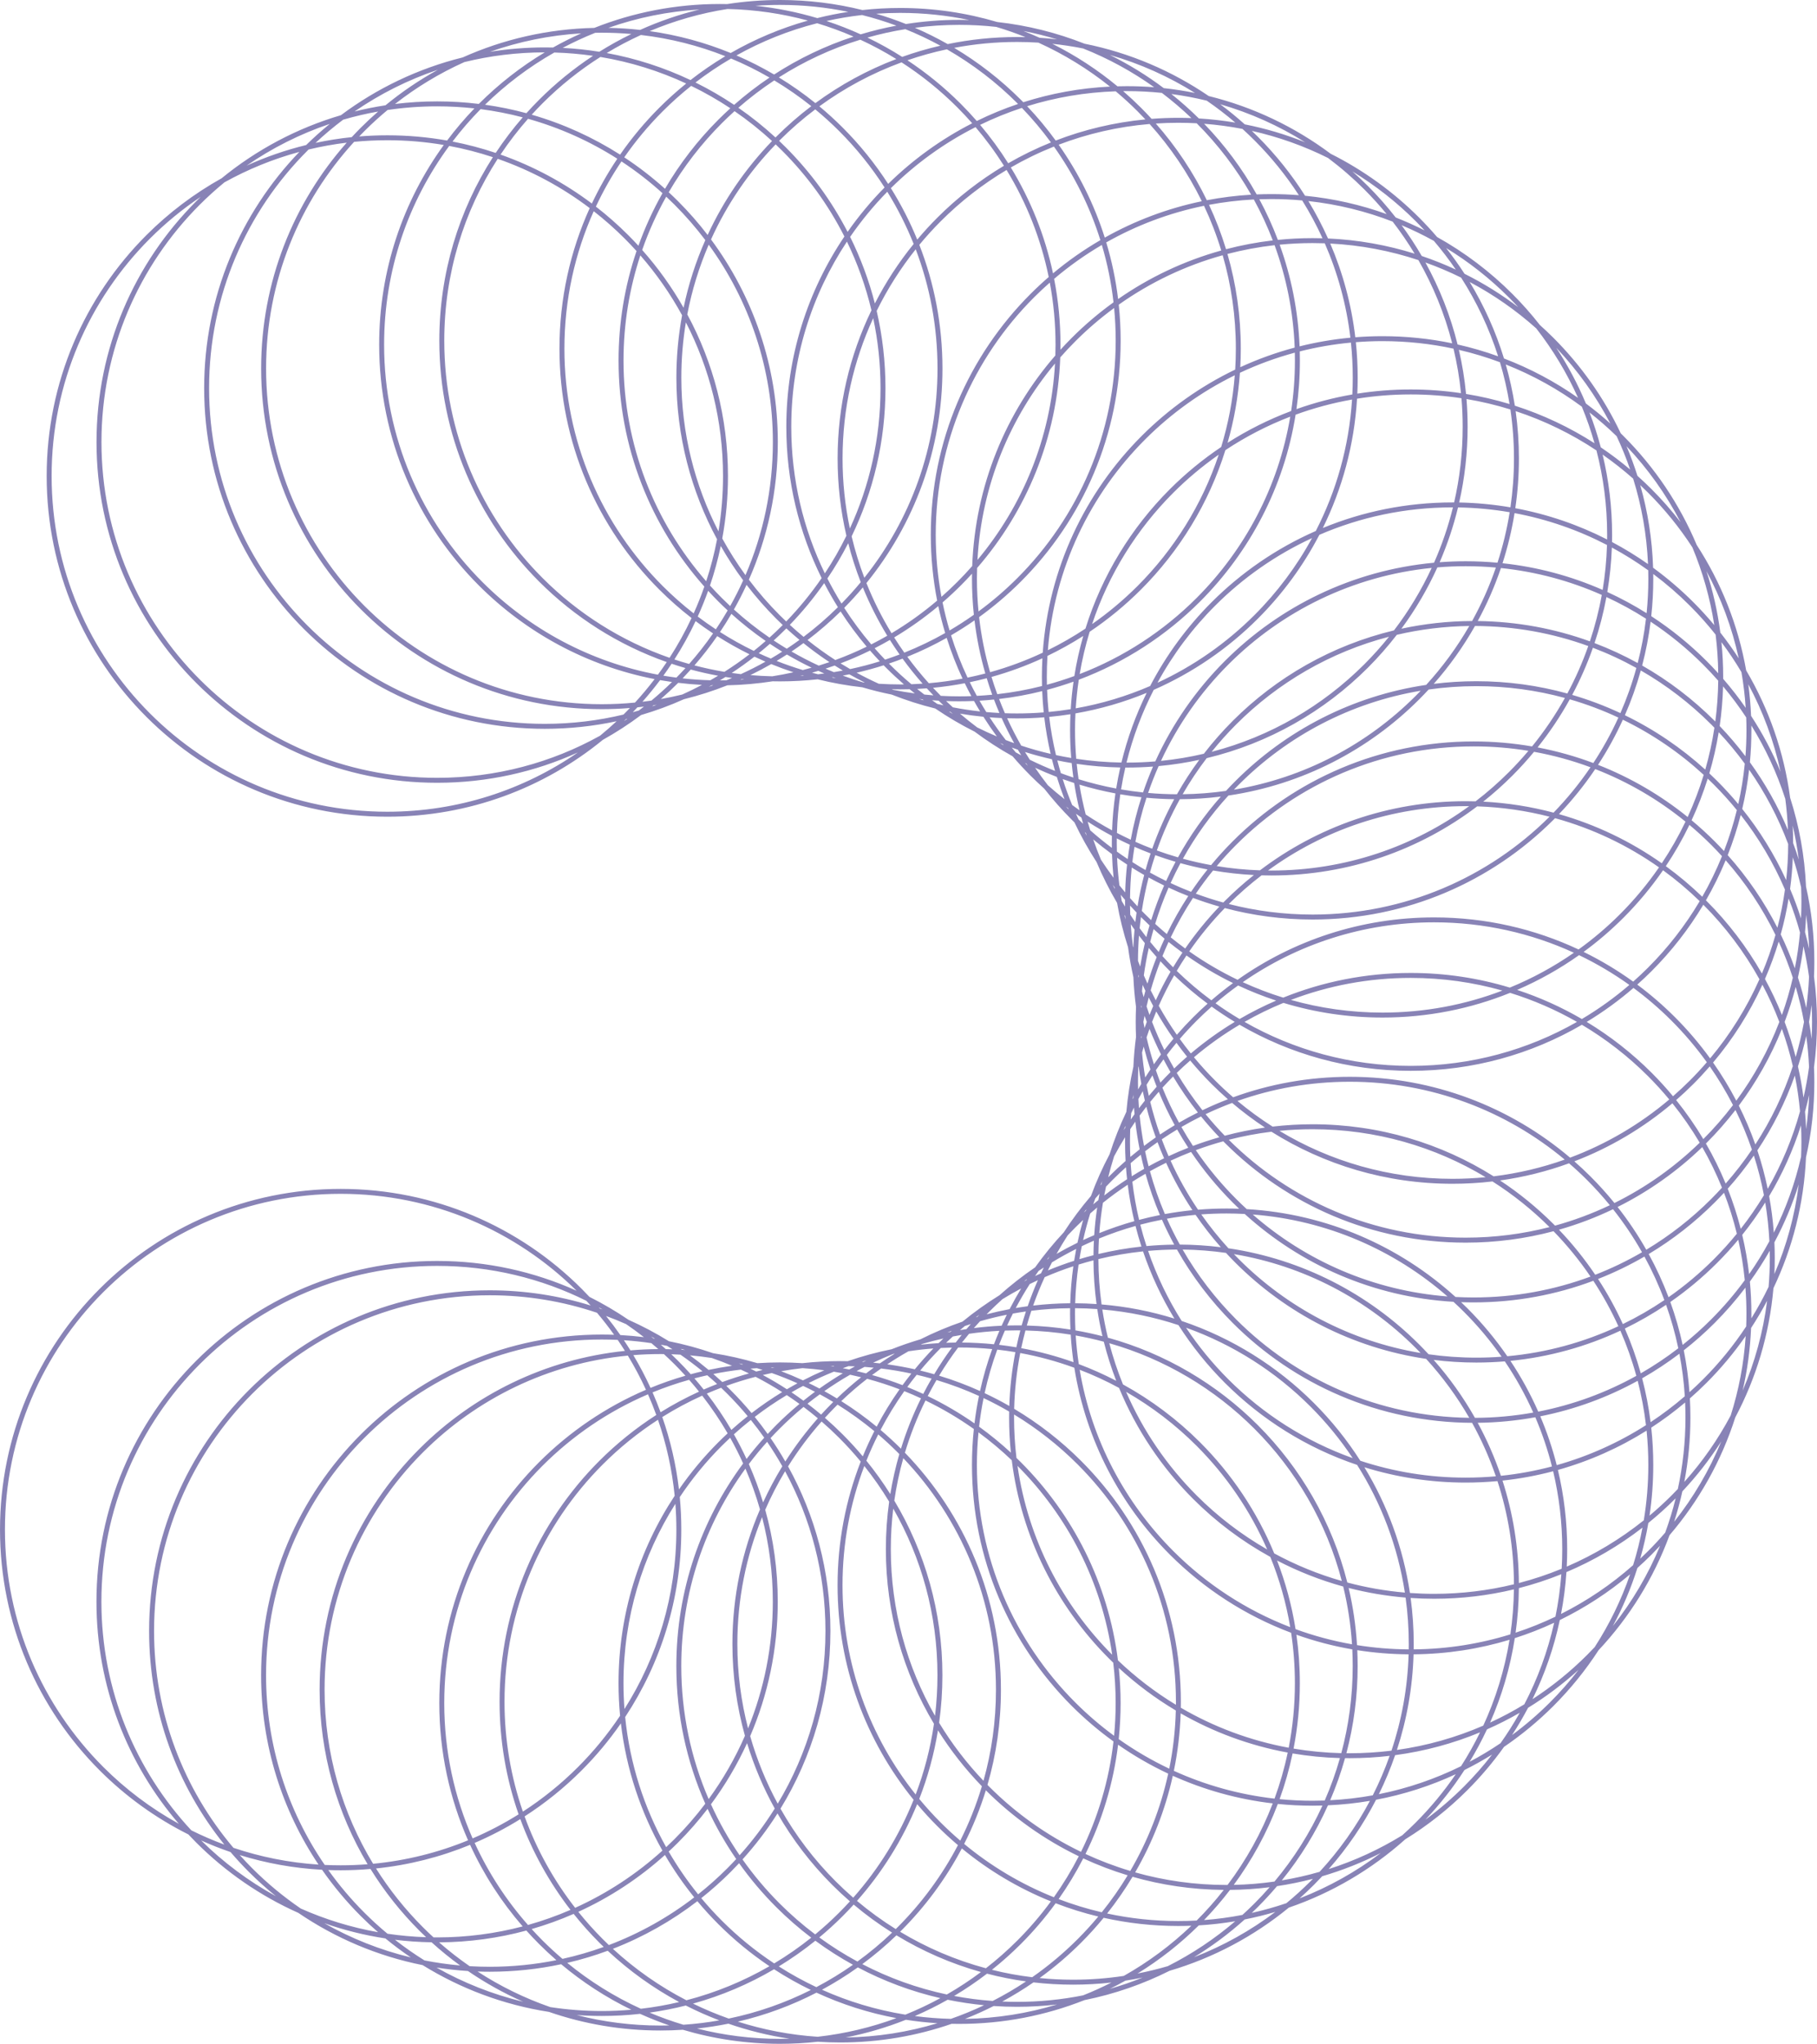 <?xml version="1.0" encoding="UTF-8"?> <svg xmlns="http://www.w3.org/2000/svg" xmlns:xlink="http://www.w3.org/1999/xlink" xml:space="preserve" width="97.21mm" height="109.332mm" version="1.1" style="shape-rendering:geometricPrecision; text-rendering:geometricPrecision; image-rendering:optimizeQuality; fill-rule:evenodd; clip-rule:evenodd" viewBox="0 0 563893 634214"> <defs> <style type="text/css"> .fil0 {fill:#393185;fill-rule:nonzero;fill-opacity:0.6} </style> </defs> <g id="Слой_x0020_1">  <path class="fil0" d="M562359 317107c0,-1775 -45,-3540 -133,-5294 -225,1781 -494,3548 -807,5300 312,1750 582,3515 807,5294 88,-1755 133,-3522 133,-5300zm-933 -13999c-431,-3206 -1008,-6367 -1723,-9474 -426,3277 -1002,6507 -1721,9683 998,3091 1856,6245 2568,9454 438,-3177 731,-6401 876,-9663zm30 -8673c-135,-3580 -451,-7114 -938,-10593 -67,1812 -179,3612 -337,5399 468,1714 893,3446 1275,5194zm-2498 -19118c-715,-3152 -1570,-6248 -2562,-9284 -136,3312 -425,6585 -859,9812 1267,2986 2401,6042 3393,9160 83,-1697 126,-3404 126,-5121 0,-1530 -33,-3053 -98,-4567zm-4007 -13404c-3081,-8232 -7172,-15969 -12125,-23062 -478,4133 -1194,8192 -2135,12165 5402,6735 9995,14146 13635,22086 403,-3675 615,-7408 625,-11189zm-13467 -24940c-2500,-3416 -5204,-6676 -8092,-9759 -710,4351 -1687,8613 -2912,12769 828,777 1645,1566 2449,2370 2285,2284 4465,4674 6534,7160 920,-4094 1598,-8279 2021,-12540zm-9425 -11156c-345,-355 -692,-709 -1042,-1059 -6478,-6478 -13806,-12107 -21801,-16706 -1330,4775 -2987,9413 -4945,13890 9126,4429 17520,10131 24949,16876 1213,-4230 2166,-8569 2839,-13001zm-24222 -18542c-4316,-2396 -8820,-4496 -13486,-6269 -1779,5063 -3932,9950 -6427,14627 5161,1511 10159,3405 14960,5649 1971,-4512 3630,-9189 4953,-14007zm-14926 -6802c-10978,-3986 -22815,-6179 -35158,-6227 -3640,6437 -7936,12454 -12795,17961 4330,-541 8740,-819 13216,-819 9781,0 19250,1329 28240,3814 2528,-4705 4706,-9627 6497,-14729zm-36929 -6221c-7730,100 -15255,1041 -22492,2737 -2777,3598 -5781,7014 -8990,10223 -13548,13548 -30756,23434 -50013,28051 -2717,3560 -5211,7300 -7459,11199 4556,-59 9043,-411 13440,-1037 964,-1044 1947,-2068 2951,-3072 15666,-15666 36227,-26437 59190,-29825 5088,-5571 9580,-11697 13373,-18276zm-24914 3335c-18212,4733 -34487,14267 -47391,27171 -2703,2703 -5258,5556 -7653,8542 18212,-4733 34487,-14268 47391,-27172 2703,-2703 5258,-5555 7653,-8541zm-64911 50417c-2803,5059 -5198,10374 -7140,15903 2157,783 4346,1497 6566,2139 3745,-6776 8211,-13097 13295,-18860 -4170,521 -8415,799 -12721,818zm-7636 17356c-595,1782 -1145,3585 -1645,5407 1647,914 3320,1784 5020,2610 918,-2018 1898,-4002 2937,-5951 -2133,-624 -4237,-1314 -6312,-2066zm-2054 6935c-875,3388 -1584,6844 -2117,10357 345,355 692,708 1043,1058 612,613 1233,1218 1862,1816 1148,-3672 2490,-7258 4016,-10745 -1625,-789 -3227,-1618 -4804,-2486zm-2388 12270c-153,1151 -288,2306 -403,3468 679,929 1375,1847 2084,2752 312,-1215 644,-2422 998,-3620 -829,-777 -1647,-1566 -2450,-2370l-229 -230zm-606 5764c-199,2583 -303,5192 -309,7824 222,593 449,1184 682,1771 400,-2448 885,-4867 1450,-7255 -618,-772 -1226,-1552 -1823,-2340zm-232 12175l23 513 78 342 62 -466 -163 -389zm853 9901l49 369 92 -413 -121 -382 -20 426zm741 4710c115,636 237,1270 363,1901 226,-638 458,-1273 696,-1906 -238,-631 -470,-1265 -696,-1902 -127,633 -248,1269 -363,1907zm990 4820c650,2817 1415,5591 2289,8316 714,-1030 1445,-2047 2194,-3050 -1295,-2583 -2488,-5227 -3573,-7926 -315,881 -618,1768 -910,2660zm2894 10148c443,1298 911,2583 1403,3858 957,-1036 1933,-2053 2930,-3050l211 -208c-752,-1302 -1477,-2621 -2175,-3957 -811,1103 -1601,2222 -2369,3357zm2030 5444c1510,3727 3230,7346 5144,10845 1914,-1111 3868,-2164 5857,-3156 -2791,-3547 -5360,-7276 -7685,-11167 -1132,1133 -2238,2293 -3316,3478zm5891 12186c1134,2001 2331,3962 3590,5877 2679,-1004 5409,-1904 8185,-2692 -1980,-2074 -3876,-4227 -5684,-6456 -2070,1024 -4102,2116 -6091,3271zm4469 7190c3706,5457 7918,10545 12568,15194 1058,1059 2141,2094 3244,3106 24884,1458 47455,11520 64781,27257 1869,99 3751,152 5645,152 12747,0 24960,-2291 36249,-6482 -3413,-5023 -7253,-9732 -11468,-14075 -8696,2314 -17832,3548 -27257,3548 -29192,0 -55623,-11834 -74755,-30965l-482 -485c-2894,797 -5738,1715 -8525,2750zm17669 19964c16412,14358 37371,23649 60434,25431 -16412,-14358 -37370,-23650 -60434,-25431zm106292 18704c5043,-1960 9894,-4301 14520,-6987 -2657,-4690 -5667,-9154 -8994,-13354 -5359,2575 -10969,4710 -16783,6361 4133,4326 7901,9003 11257,13980zm15844 -7768c7336,-4407 14086,-9689 20103,-15706 1157,-1157 2287,-2341 3388,-3551 -1763,-4350 -3810,-8555 -6121,-12590 -7721,7454 -16576,13741 -26278,18582 3289,4179 6269,8612 8908,13265zm24629 -20529c2931,-3328 5654,-6843 8148,-10527 -1443,-4229 -3149,-8336 -5101,-12300 -2770,3587 -5764,6992 -8964,10191l-210 209c2302,3985 4352,8135 6127,12427zm9214 -12136c4869,-7491 8803,-15646 11633,-24300 -909,-3944 -2042,-7801 -3385,-11558 -3433,8544 -7949,16535 -13379,23805 1949,3887 3665,7911 5131,12053zm12519 -27148c1049,-3549 1913,-7177 2582,-10873 -669,-3696 -1532,-7325 -2580,-10875 -952,3707 -2100,7336 -3432,10873 1332,3539 2479,7167 3430,10875zm-25174 -104317l229 232c553,-4151 861,-8379 909,-12670 -1512,-1725 -3078,-3400 -4699,-5021 -4957,-4957 -10413,-9417 -16285,-13299 -582,4636 -1464,9179 -2626,13608 8249,4702 15804,10482 22472,17150zm1586 1622c2842,2967 5514,6100 7999,9382 206,-2673 311,-5374 311,-8099 0,-1323 -25,-2640 -75,-3951 -2210,-3354 -4609,-6573 -7182,-9642 -114,4168 -471,8276 -1053,12310zm9380 11248c4692,6489 8666,13532 11805,21011 -126,-3257 -401,-6476 -819,-9650 -2599,-8066 -6154,-15701 -10532,-22774 7,482 11,965 11,1448 0,3361 -158,6685 -465,9965zm13418 25094c625,1681 1208,3384 1748,5105 -451,-3579 -1082,-7100 -1886,-10556 91,1804 138,3618 138,5445l0 6zm3999 13477c1688,7501 2581,15303 2581,23314 0,1545 -35,3082 -101,4611 612,4603 928,9299 928,14068 0,4769 -316,9464 -928,14066 66,1534 101,3075 101,4625 0,8019 -894,15829 -2586,23337 -647,14478 -4205,28198 -10104,40590 -1257,14390 -5398,27952 -11841,40109 -4338,13584 -11348,25976 -20411,36556 -4922,13372 -12468,25474 -22016,35681 -4055,6250 -8750,12045 -13995,17290 -4698,4697 -9837,8953 -15347,12704 -3416,4788 -7220,9280 -11368,13427 -5801,5801 -12274,10932 -19291,15264 -10400,9301 -22650,16574 -36132,21199 -10766,8822 -23306,15559 -37001,19598 -8246,4138 -17107,7230 -26410,9100 -12037,4764 -25157,7383 -38887,7383 -781,0 -1559,-11 -2336,-28 -10837,3751 -22473,5790 -34585,5790 -2349,0 -4680,-78 -6990,-228 -3848,424 -7756,644 -11716,644 -10470,0 -20584,-1523 -30135,-4359 -2316,152 -4651,230 -7005,230 -12091,0 -23708,-2031 -34527,-5769 -14208,-2208 -27479,-7246 -39221,-14519 -14065,-2811 -27124,-8413 -38572,-16205 -11884,-5307 -22608,-12741 -31688,-21821 -830,-830 -1646,-1675 -2449,-2532 -10217,-5115 -19491,-11837 -27488,-19834 -19131,-19131 -30965,-45563 -30965,-74754 0,-29194 11834,-55624 30965,-74755 19131,-19131 45563,-30965 74754,-30965 29194,0 55624,11834 74755,30965 831,830 1647,1674 2449,2532 4212,2109 8262,4491 12130,7122 4341,1938 8529,4161 12537,6644 4680,935 9248,2180 13682,3710 4701,731 9300,1772 13774,3100 2316,-151 4651,-229 7004,-229 2344,0 4671,77 6977,227 3852,-425 7765,-643 11729,-643 782,0 1562,8 2340,25 4420,-1529 8972,-2773 13636,-3711 2916,-1154 5895,-2182 8932,-3078 4195,-2105 8548,-3939 13038,-5480 3632,-2976 7467,-5714 11479,-8193 3486,-3117 7179,-6008 11058,-8647 2723,-3817 5694,-7444 8888,-10861 2564,-3952 5385,-7723 8439,-11288 1641,-4457 3573,-8772 5773,-12924 1449,-4535 3195,-8938 5217,-13184 416,-4765 1151,-9439 2178,-14003 140,-3126 416,-6216 821,-9266 -67,-1539 -101,-3086 -101,-4642 0,-1551 35,-3096 101,-4631 -405,-3048 -679,-6137 -819,-9261 -684,-3039 -1237,-6127 -1654,-9259 -1435,-4472 -2580,-9073 -3413,-13782 -2392,-4060 -4521,-8294 -6363,-12677 -2548,-3929 -4843,-8038 -6860,-12303 -279,-274 -558,-548 -834,-825 -3039,-3038 -5892,-6261 -8544,-9649 -1449,-1298 -2862,-2636 -4238,-4012 -1935,-1935 -3794,-3944 -5575,-6024 -4111,-2291 -8053,-4849 -11803,-7651 -4236,-2123 -8311,-4522 -12198,-7174 -4633,-1141 -9146,-2588 -13517,-4318 -3101,-623 -6152,-1382 -9149,-2270 -4712,-522 -9330,-1352 -13835,-2473 -3839,422 -7738,641 -11690,641 -756,0 -1510,-11 -2263,-26 -4597,716 -9292,1137 -14064,1241 -4364,1732 -8871,3181 -13497,4325 -4286,1920 -8723,3562 -13289,4905 -3768,2820 -7732,5395 -11866,7700 -18221,14904 -41509,23847 -66886,23847 -29192,0 -55623,-11833 -74755,-30964 -19131,-19132 -30964,-45563 -30964,-74755 0,-29193 11833,-55623 30964,-74755 6900,-6900 14751,-12850 23336,-17638 10774,-8813 23319,-15541 37019,-19569 11112,-8315 23916,-14495 37802,-17931 12509,-5603 26305,-8844 40821,-9160 12061,-4786 25211,-7418 38975,-7418 759,0 1518,8 2274,24 5343,-832 10817,-1265 16393,-1265 8824,0 17395,1083 25589,3120 3841,-423 7745,-641 11699,-641 10460,0 20566,1520 30109,4351 9471,1049 18566,3350 27114,6733 14060,2827 27111,8442 38552,16245 13894,3424 26707,9593 37828,17901 10208,5114 19474,11831 27465,19822 1934,1935 3792,3945 5573,6024 8590,4789 16444,10741 23347,17643 3041,3042 5897,6267 8551,9659 1446,1296 2858,2630 4231,4003 8544,8545 15632,18547 20861,29599 280,274 558,550 835,827 9623,9623 17399,21094 22752,33835 7526,11602 12839,24773 15342,38913 7002,11884 11749,25258 13646,39531 2804,8742 4502,17980 4928,27549zm64 46339c-713,3209 -1571,6365 -2568,9457 718,3175 1294,6403 1720,9678 716,-3109 1293,-6272 1724,-9480 -144,-3260 -438,-6481 -876,-9655zm-3530 12300c-2928,8260 -6854,16048 -11632,23220 1292,3880 2366,7860 3206,11926 4296,-7485 7690,-15554 10033,-24057 -340,-3758 -879,-7458 -1607,-11089zm-12722 24825c-2492,3597 -5204,7032 -8113,10285 1593,4037 2945,8195 4038,12458 2603,-3322 5009,-6806 7200,-10435 -795,-4197 -1842,-8305 -3125,-12308zm-9265 11552c-957,1036 -1933,2055 -2930,3052 -6117,6116 -12981,11485 -20441,15961 2351,4292 4414,8765 6161,13393 5015,-3508 9707,-7445 14022,-11759 2524,-2524 4919,-5177 7173,-7948 -1062,-4346 -2397,-8586 -3985,-12699zm-24695 19795c-4591,2665 -9403,4994 -14398,6955 2902,4444 5479,9119 7696,13994 4484,-2177 8787,-4666 12883,-7440 -1744,-4671 -3814,-9183 -6181,-13509zm-15865 7517c-11551,4334 -24061,6705 -37125,6705 -1308,0 -2611,-25 -3908,-72 660,627 1315,1263 1959,1907 4562,4563 8708,9541 12379,14871 12224,-1117 23837,-4347 34473,-9319 -2234,-4913 -4839,-9623 -7778,-14092zm-43403 6519c-24882,-1458 -47455,-11520 -64781,-27256 -1869,-101 -3751,-152 -5645,-152 -2635,0 -5249,99 -7836,291 2584,3686 5401,7197 8428,10512 22957,3391 43512,14160 59175,29823 1001,1001 1982,2023 2942,3065 4841,689 9790,1047 14822,1047 2636,0 5249,-99 7836,-291 -3492,-4981 -7407,-9644 -11696,-13933 -1059,-1058 -2141,-2094 -3245,-3106zm-66518 -28871c-660,-628 -1315,-1264 -1959,-1908 -4804,-4804 -9147,-10067 -12958,-15720 -2154,837 -4272,1743 -6353,2716 2420,5324 5275,10407 8520,15206 2916,-241 5864,-366 8842,-366 1309,0 2612,24 3908,72zm-15785 -18938c-1206,-1847 -2355,-3734 -3447,-5659 -1623,974 -3217,1992 -4781,3051 661,1767 1367,3511 2118,5231 2003,-936 4041,-1811 6110,-2623zm-4195 -6999c-1833,-3346 -3490,-6801 -4959,-10355 -903,1025 -1786,2067 -2648,3126 843,3448 1857,6830 3034,10134 1497,-1006 3023,-1975 4573,-2905zm-5602 -11942c-459,-1163 -899,-2337 -1316,-3520 -629,967 -1241,1944 -1838,2932 217,1147 454,2288 709,3422 799,-959 1614,-1904 2445,-2834zm-1946 -5356c-774,-2323 -1470,-4680 -2083,-7072 -180,607 -354,1217 -523,1829 236,2609 568,5189 994,7739 526,-840 1063,-1672 1612,-2496zm-2788 -9994l-91 -410 -50 369 20 421 121 -380zm-2516 -27832c77,-1868 201,-3724 374,-5565 -398,-550 -792,-1105 -1179,-1663 151,2294 375,4568 672,6818l133 410zm614 -7875c116,-997 246,-1991 388,-2980 -686,-716 -1362,-1442 -2028,-2177 10,950 33,1897 68,2841 514,780 1038,1551 1572,2316zm684 -4899c539,-3299 1231,-6546 2068,-9735 -1304,-743 -2590,-1513 -3859,-2309 -317,3121 -496,6284 -532,9481 760,867 1534,1722 2323,2563zm2481 -11266c485,-1740 1014,-3461 1583,-5164 -1687,-640 -3353,-1322 -4997,-2044 -259,1566 -483,3144 -671,4732 1341,856 2703,1682 4085,2476zm2080 -6617c1874,-5333 4164,-10470 6830,-15374 -2898,-33 -5768,-185 -8605,-449 -1446,4435 -2604,9000 -3449,13673 1717,762 3459,1480 5224,2150zm7680 -16903c2095,-3704 4406,-7269 6917,-10679 -4117,890 -8324,1540 -12604,1935 -1204,2717 -2295,5496 -3268,8331 2951,263 5938,402 8955,413zm8344 -12572c2777,-3600 5781,-7015 8990,-10224 13548,-13548 30757,-23434 50014,-28052 4570,-5987 8507,-12485 11709,-19393 -24556,2471 -46596,13469 -63114,29986 -8608,8609 -15716,18717 -20900,29900 4525,-456 8965,-1202 13301,-2217zm61317 -38804c7074,-1527 14411,-2348 21934,-2382 2919,-5269 5396,-10818 7379,-16596 -3084,-274 -6206,-415 -9361,-415 -2962,0 -5895,125 -8794,367 -3061,6751 -6810,13122 -11158,19026zm23682 -2377c12212,142 23926,2355 34808,6304 1559,-4664 2798,-9474 3690,-14405 -9737,-4323 -20261,-7197 -31296,-8348 -1940,5719 -4356,11218 -7202,16449zm36248 6838c4629,1757 9103,3831 13395,6193 1157,-4478 2023,-9073 2578,-13763 -3923,-2502 -8024,-4748 -12281,-6716 -903,4888 -2141,9658 -3692,14286zm-75035 -82347c0,-3680 -191,-7314 -563,-10895 -5426,507 -10730,1430 -15881,2737 25,947 39,1898 39,2851 0,5112 -364,10139 -1066,15058 5580,-1987 11375,-3519 17343,-4550 84,-1723 128,-3457 128,-5201zm-734 -12421c-1223,-10299 -3947,-20137 -7950,-29289 -1249,-44 -2504,-67 -3764,-67 -3455,0 -6869,169 -10237,498 3586,9912 5733,20514 6187,31551 5117,-1280 10382,-2188 15764,-2693zm-8649 -30847c-1857,-4060 -3964,-7979 -6305,-11738 -3142,-286 -6325,-432 -9542,-432 -1259,0 -2512,22 -3760,66 2182,4050 4106,8259 5753,12604 3547,-360 7146,-544 10789,-544 1025,0 2046,15 3065,44zm-7342 -13368c-3996,-6157 -8621,-11866 -13789,-17034 -1207,-1207 -2443,-2384 -3708,-3531 -3896,-754 -7870,-1293 -11908,-1600 6335,6550 11831,13916 16315,21925 1520,-65 3049,-97 4585,-97 2863,0 5699,113 8505,337zm-19726 -22527c-2830,-2424 -5792,-4699 -8872,-6812 -3587,-874 -7246,-1562 -10967,-2054 2979,2374 5827,4904 8532,7580 3827,229 7600,661 11307,1286zm-12504 -9194c-8119,-5085 -16988,-9082 -26405,-11788 5902,2917 11493,6366 16709,10288 3279,352 6513,855 9696,1500zm-34718 -13807c-3139,-627 -6328,-1113 -9562,-1451 7251,3626 14028,8062 20210,13188 983,-27 1967,-42 2956,-42 2842,0 5658,113 8444,334 -6788,-4850 -14183,-8904 -22048,-12029zm-13893 -1814c-2189,-137 -4395,-207 -6618,-207 -6669,0 -13192,628 -19512,1826 7561,4506 14512,9930 20699,16117 253,252 504,506 753,761 8546,-2727 17563,-4398 26899,-4857 -6767,-5425 -14225,-10022 -22221,-13640zm-28390 2073c-4180,889 -8267,2029 -12245,3402 5963,3940 11503,8467 16537,13501 1721,1722 3383,3503 4983,5339 4125,-2029 8402,-3797 12808,-5283l-208 -212c-6498,-6498 -13851,-12141 -21875,-16747zm-14062 4047c-9180,3363 -17756,7980 -25518,13645 2514,2089 4932,4292 7242,6602 5296,5296 10031,11153 14112,17471 7649,-7520 16438,-13885 26084,-18813 -1497,-1704 -3048,-3360 -4651,-4964 -5233,-5233 -11022,-9912 -17269,-13941zm-26786 14587c-3906,2941 -7599,6150 -11050,9601l-167 170c688,652 1368,1314 2038,1984 7677,7677 14177,16530 19211,26264 3436,-4915 7278,-9526 11480,-13781 -4062,-6332 -8791,-12196 -14087,-17493 -2365,-2364 -4843,-4616 -7425,-6745zm-12291 10866c-8270,8555 -15090,18522 -20060,29506 13024,17575 20728,39328 20728,62881 0,15196 -3208,29641 -8981,42700 2928,3883 6122,7556 9554,10988 668,667 1345,1324 2030,1973 4026,-4165 7709,-8667 11001,-13456 -7018,-14142 -10965,-30079 -10965,-46936 0,-21876 6646,-42201 18027,-59066 -5011,-9882 -11549,-18859 -19307,-26616 -667,-667 -1342,-1325 -2027,-1974zm-20773 31124c-2966,6865 -5215,14112 -6652,21647 8053,14920 12624,31996 12624,50139 0,6619 -609,13097 -1774,19380 2162,3955 4570,7755 7208,11378 5469,-12658 8500,-26615 8500,-41281 0,-22897 -7386,-44069 -19906,-61263zm-7091 24106c-927,5587 -1409,11324 -1409,17175 0,17182 4160,33393 11527,47679 927,-5587 1410,-11324 1410,-17174 0,-17183 -4161,-33393 -11528,-47680zm32257 93865c1390,1280 2815,2523 4273,3726 3756,-2829 7314,-5907 10650,-9207 -1515,-2426 -2935,-4917 -4255,-7468 -3214,4597 -6782,8927 -10668,12949zm5501 4720c2761,2208 5635,4278 8615,6200 3332,-1220 6583,-2606 9746,-4147 -2925,-3459 -5631,-7110 -8097,-10930 -3225,3172 -6653,6138 -10264,8877zm10246 7231c981,607 1973,1200 2976,1776 3125,-664 6199,-1468 9214,-2405 -1036,-1094 -2051,-2209 -3041,-3346 -2974,1463 -6026,2791 -9149,3975zm4990 2902c2245,1224 4540,2368 6881,3427 2189,137 4397,206 6621,206 396,0 791,-2 1186,-6 -1910,-1656 -3760,-3378 -5546,-5165 -253,-252 -504,-505 -754,-761 -2749,877 -5547,1646 -8388,2299zm10886 5136l441 177c2220,443 4465,816 6733,1116 -538,-429 -1072,-863 -1601,-1301 -982,27 -1968,40 -2957,40 -875,0 -1746,-10 -2616,-32zm8527 3007c472,144 946,285 1421,422l-412 -308c-337,-36 -673,-74 -1009,-114zm5627 1542c634,155 1270,302 1908,445 -503,-479 -1001,-963 -1494,-1451 -688,-41 -1373,-90 -2057,-143 544,388 1091,771 1643,1149zm4814 1051c2784,540 5608,967 8466,1280 -650,-1070 -1281,-2152 -1894,-3247 -1521,65 -3049,100 -4585,100 -1364,0 -2722,-26 -4074,-77 687,657 1383,1306 2087,1944zm10387 1473c1350,123 2708,220 4073,291 -591,-1378 -1154,-2770 -1687,-4177 -1488,151 -2984,271 -4488,359 678,1191 1379,2366 2102,3527zm5777 364c1249,45 2504,68 3763,68 2788,0 5550,-111 8282,-326 -226,-2182 -387,-4385 -478,-6605 -4358,1090 -8826,1910 -13380,2441 571,1491 1176,2965 1813,4422zm13574 -389c2306,-216 4591,-507 6851,-870 175,-2881 466,-5731 867,-8545 -2686,957 -5422,1809 -8204,2549 87,2309 250,4598 486,6866zm8405 -1131c8053,-1420 15788,-3766 23090,-6923 5014,-9632 11468,-18396 19076,-26004 9245,-9245 20196,-16786 32338,-22110 6355,-12365 10310,-26164 11248,-40785 -6034,1064 -11889,2647 -17517,4702 -3584,22472 -14249,42583 -29637,57971 -10574,10574 -23378,18917 -37645,24266 -441,2923 -761,5886 -953,8883zm25372 -7942c11255,-5191 21427,-12329 30082,-20984 7041,-7041 13078,-15086 17880,-23901 -11256,5192 -21428,12330 -30083,20985 -7041,7041 -13077,15085 -17879,23900zm31167 -169409c5524,5525 10438,11659 14636,18291 8802,863 17288,2806 25322,5694 -2184,-2663 -4495,-5217 -6928,-7649 -3516,-3516 -7283,-6782 -11271,-9768 -7421,-3705 -15347,-6551 -23646,-8407 637,605 1266,1218 1887,1839zm15662 19941c2262,3724 4300,7602 6097,11609 9322,415 18330,2037 26871,4714 -2082,-3452 -4359,-6772 -6815,-9948 -8260,-3199 -17029,-5376 -26153,-6375zm6785 13178c3906,9106 6569,18872 7778,29083 2788,-220 5607,-333 8452,-333 7408,0 14638,762 21616,2212 -2345,-9154 -5902,-17824 -10491,-25826 -8669,-2875 -17844,-4644 -27355,-5136zm7948 30610c376,3624 569,7302 569,11026 0,1657 -39,3305 -115,4944 5401,-851 10938,-1293 16579,-1293 5300,0 10507,392 15597,1145 -469,-4704 -1251,-9316 -2324,-13814 -7100,-1529 -14468,-2333 -22024,-2333 -2787,0 -5550,110 -8282,325zm370 17538c-871,14331 -4597,27891 -10617,40120 12403,-5108 25989,-7928 40234,-7928l511 2c1734,-7539 2652,-15390 2652,-23455 0,-2992 -127,-5954 -374,-8882 -5134,-778 -10392,-1183 -15743,-1183 -5671,0 -11237,453 -16663,1326zm-11691 42239c-5014,9631 -11467,18395 -19074,26004 -9245,9244 -20195,16785 -32336,22109 -3644,7090 -6498,14652 -8447,22570l143 1c2962,0 5894,-125 8793,-368 5290,-11667 12637,-22203 21578,-31145 16961,-16959 39658,-28182 64929,-30512 2432,-5490 4405,-11230 5867,-17170l-145 -1c-14676,0 -28642,3036 -41308,8512zm-53595 49041c-7022,2892 -14422,5049 -22107,6377 -85,1723 -128,3458 -128,5202 0,2992 128,5954 375,8882 4582,694 9262,1089 14020,1167 1833,-7559 4479,-14801 7840,-21628zm-23657 6633c-2177,343 -4377,619 -6596,827 478,4025 1186,7979 2109,11850 1562,335 3136,637 4723,902 -230,-2847 -349,-5726 -349,-8633 0,-1658 38,-3307 113,-4946zm-8125 960c-2788,221 -5607,334 -8452,334 -1025,0 -2047,-15 -3066,-45 1327,2902 2783,5732 4360,8484 2986,991 6033,1851 9133,2572 -858,-3711 -1520,-7496 -1975,-11345zm-13231 226c-1248,-55 -2491,-132 -3726,-231 1572,2423 3241,4776 5004,7055 865,336 1736,659 2613,972 -1399,-2537 -2699,-5138 -3891,-7796zm-5658 -402c-2447,-240 -4869,-563 -7263,-967 1729,1481 3508,2907 5332,4273 1999,999 4034,1934 6103,2805 -1459,-1985 -2851,-4024 -4172,-6111zm-10202 -1506l-469 -93c393,247 789,491 1186,732l-717 -639zm-26587 -9095c-1631,-816 -3239,-1673 -4821,-2570 -676,140 -1353,273 -2034,400 2084,771 4199,1477 6343,2115l512 55zm-6829 -3737c-853,-508 -1698,-1028 -2535,-1560 -943,338 -1892,663 -2847,973 852,371 1711,731 2575,1079 939,-152 1875,-316 2807,-492zm-4164 -2614c-2784,-1841 -5477,-3809 -8068,-5897 -1215,893 -2449,1761 -3702,2603 2740,1582 5558,3044 8448,4378 1116,-344 2223,-705 3322,-1084zm-9294 -6901c-1391,-1155 -2751,-2346 -4079,-3569l-207 207c-1210,1210 -2450,2390 -3716,3541 1331,884 2684,1739 4057,2563 1337,-884 2652,-1799 3945,-2742zm-5201 -4617c-689,-653 -1370,-1314 -2040,-1984 -3287,-3287 -6357,-6787 -9189,-10481 -1206,2610 -2516,5163 -3923,7653 3475,3147 7164,6063 11041,8724 1346,-1213 2661,-2461 3941,-3742l170 -170zm-12278 -13859c-2523,-3405 -4846,-6967 -6952,-10668 -874,4187 -1996,8283 -3349,12273 1194,1323 2422,2617 3683,3878 847,847 1709,1680 2585,2498 1454,-2595 2800,-5256 4033,-7981zm-8103 -12742c-8052,-14920 -12624,-31996 -12624,-50138 0,-6619 610,-13096 1774,-19378 -3645,-6670 -7998,-12899 -12958,-18584 -3387,10271 -5222,21249 -5222,32655 0,26209 9680,50158 25657,68467 1394,-4228 2525,-8575 3373,-13022zm-10391 -71846c1524,-7303 3802,-14328 6748,-20993 -2929,-3882 -6122,-7554 -9554,-10987 -847,-847 -1709,-1679 -2585,-2496 -2944,5250 -5446,10782 -7457,16544 4877,5496 9189,11504 12848,17932zm7467 -22585c5007,-10836 11794,-20680 19986,-29159 -3647,-3355 -7535,-6454 -11635,-9267 -1346,1213 -2661,2460 -3942,3742 -6376,6376 -11930,13575 -16487,21424 981,909 1945,1836 2890,2781 3285,3286 6356,6786 9188,10479zm21060 -30255l205 -207c3412,-3412 7057,-6590 10907,-9512 -3642,-2912 -7484,-5584 -11500,-7994 -3905,2583 -7626,5422 -11138,8494 4056,2806 7907,5887 11526,9219zm12382 -10668c7650,-5628 16086,-10250 25113,-13673 -3584,-2219 -7314,-4227 -11171,-6006 -9009,2774 -17498,6737 -25282,11705 3959,2413 7746,5077 11340,7974zm26933 -14342c3854,-1380 7810,-2543 11855,-3474 -3504,-1909 -7129,-3623 -10862,-5127 -4006,646 -7935,1520 -11774,2609 3720,1792 7319,3794 10781,5992zm14125 -3968c6948,-1437 14145,-2194 21519,-2194 876,0 1749,11 2620,33 -2967,-1195 -6001,-2257 -9096,-3180 -3765,-412 -7589,-625 -11464,-625 -4665,0 -9259,306 -13762,901 3496,1509 6894,3201 10183,5065zm28516 -1965c1822,120 3632,285 5427,495 -3408,-1036 -6890,-1904 -10436,-2591 1691,657 3361,1356 5009,2096zm56066 20633c2634,1961 5173,4042 7609,6233 6482,1283 12751,3158 18748,5567 -8104,-5085 -16957,-9086 -26357,-11800zm23168 489967c0,-5320 -400,-10547 -1169,-15653 -14266,-5349 -27068,-13691 -37640,-24263 -15389,-15389 -26054,-35503 -29638,-57977 -5402,-1972 -11014,-3509 -16792,-4571 -1094,5622 -1736,11404 -1887,17309 7590,4516 14567,9954 20775,16162 19131,19132 30964,45562 30964,74755 0,615 -7,1229 -18,1841 10188,5944 21474,10209 33482,12416 1261,-6479 1923,-13172 1923,-20019zm-1448 -17399c-1273,-7575 -3364,-14872 -6178,-21798 -8817,-4843 -16868,-10906 -23926,-17963 -9784,-9784 -17658,-21478 -23017,-34474 -3928,-2131 -8010,-4017 -12222,-5638 3664,21800 14099,41304 29067,56272 10216,10216 22546,18320 36276,23601zm-7146 -24101c-5254,-12086 -12733,-22982 -21920,-32170 -6497,-6497 -13850,-12140 -21874,-16746 5255,12087 12733,22984 21920,32171 6498,6498 13850,12140 21874,16745zm-78156 -61231c-1857,-313 -3730,-577 -5619,-790 -1600,4372 -2915,8882 -3924,13506 2613,1224 5167,2552 7658,3979 190,-5691 830,-11267 1885,-16695zm-7190 -954c-3371,-330 -6787,-499 -10244,-499l-316 2c-2115,2809 -4091,5729 -5919,8750 4359,1320 8599,2914 12700,4762 986,-4450 2252,-8795 3779,-13015zm-12492 -473c-1161,24 -2317,68 -3468,130 -2233,2235 -4365,4572 -6389,7001 1462,352 2911,733 4348,1145 1709,-2848 3548,-5610 5509,-8276zm-5764 277c-2602,198 -5177,493 -7722,878 -2252,1269 -4452,2619 -6595,4046 2891,398 5743,915 8553,1543 1834,-2234 3757,-4391 5764,-6467zm-11997 1618l-501 99c-2098,833 -4163,1733 -6190,2696 692,67 1382,139 2070,219 1512,-1044 3053,-2049 4621,-3014zm-8812 2118c-453,130 -906,264 -1356,400l491 32 865 -432zm-5520 1754c-601,210 -1198,425 -1793,645 679,126 1355,259 2029,398 583,-331 1170,-656 1761,-975 -664,-29 -1330,-51 -1997,-68zm-4574 1719c-2659,1072 -5264,2250 -7809,3529 1130,547 2249,1114 3356,1701 2349,-1675 4770,-3256 7256,-4738 -930,-177 -1864,-340 -2803,-492zm-9526 4411c-1216,639 -2416,1302 -3603,1988 1253,841 2488,1710 3703,2603 1175,-947 2370,-1869 3586,-2765 -1215,-632 -2444,-1241 -3686,-1826zm-5070 2852c-3449,2068 -6768,4330 -9943,6771 1393,1721 2732,3487 4017,5295 858,-922 1733,-1828 2623,-2719 2312,-2311 4730,-4516 7247,-6606 -1293,-943 -2607,-1857 -3944,-2741zm-11153 7717c-1800,1427 -3554,2912 -5256,4453 1408,2491 2717,5044 3923,7655 1745,-2275 3578,-4477 5498,-6600 -1329,-1883 -2717,-3720 -4165,-5508zm-6415 5520c-878,819 -1742,1653 -2591,2502 -4850,4850 -9223,10179 -13045,15905 315,3324 477,6693 477,10100 0,21486 -6411,41475 -17424,58161 1456,14549 5905,28216 12722,40377 877,-820 1741,-1654 2590,-2502 3431,-3431 6623,-7102 9550,-10983 -5772,-13058 -8978,-27502 -8978,-42695 0,-23555 7705,-45309 20731,-62885 -1232,-2724 -2578,-5386 -4032,-7980zm-16997 20500c-10201,16104 -16109,35198 -16109,55672 0,2694 103,5365 304,8007 10201,-16105 16108,-35199 16108,-55672 0,-2695 -102,-5364 -303,-8007zm-2082 107913c2708,4663 5766,9098 9141,13266 3155,-2500 6162,-5180 9005,-8023 956,-955 1893,-1929 2811,-2921 -3380,-4910 -6355,-10122 -8879,-15584 -2831,3692 -5901,7192 -9185,10476 -947,947 -1911,1876 -2893,2786zm10115 14452c2019,2421 4145,4750 6373,6977 4950,4950 10396,9403 16257,13280 4017,-2410 7859,-5081 11501,-7993 -3849,-2921 -7491,-6099 -10902,-9509 -4196,-4197 -8042,-8746 -11489,-13598 -859,922 -1733,1828 -2624,2719 -2878,2878 -5922,5591 -9116,8124zm24060 21187c3730,2381 7622,4532 11655,6430 3943,-2075 7739,-4395 11364,-6941 -4063,-2236 -7962,-4731 -11677,-7463 -3594,2896 -7383,5561 -11342,7974zm13406 7235c8125,3641 16800,6273 25867,7735 3732,-1504 7358,-3218 10862,-5127 -9034,-2078 -17626,-5312 -25611,-9540 -3549,2531 -7261,4847 -11118,6932zm28814 8167c3671,485 7401,778 11183,871 3524,-1230 6961,-2644 10301,-4230 -3831,-368 -7601,-940 -11302,-1705 -3288,1863 -6686,3554 -10182,5064zm15553 885c9922,-167 19506,-1721 28568,-4477 -4073,477 -8216,723 -12417,723 -2431,0 -4842,-84 -7232,-246 -2899,1466 -5875,2802 -8919,4000zm36661 -7309c3005,-1193 5941,-2523 8801,-3981 -3910,439 -7883,665 -11909,665 -4158,0 -8259,-241 -12291,-708 -3112,2148 -6346,4132 -9688,5943 1518,65 3044,101 4577,101 7021,0 13879,-695 20510,-2020zm12624 -6032c7639,-4305 14680,-9546 20969,-15566 -1349,51 -2705,77 -4066,77 -7951,0 -15695,-880 -23145,-2544 -2206,2689 -4543,5267 -7000,7724 -3991,3990 -8300,7662 -12884,10976 3419,339 6886,514 10394,514 5347,0 10601,-404 15732,-1181zm22617 -17178c2993,-2995 5804,-6171 8415,-9511 -9811,-78 -19304,-1494 -28305,-4072 -2384,3975 -5023,7781 -7892,11394 7113,1534 14496,2343 22068,2343 1917,0 3822,-51 5714,-154zm9590 -11043c5783,-7682 10529,-16188 14028,-25313 -10934,-1275 -21361,-4219 -31016,-8569 -2368,10690 -6353,20772 -11686,29975 9016,2545 18528,3908 28358,3908l316 -1zm14584 -26794c1690,-4618 3062,-9390 4090,-14288 -11888,-2188 -23082,-6364 -33221,-12172 -203,6090 -921,12050 -2113,17836 9710,4412 20216,7379 31244,8624zm-23112 -110566c9784,9785 17658,21478 23017,34473 6595,3578 13619,6465 20975,8563 -4744,-18157 -14262,-34385 -27135,-47258 -12344,-12344 -27774,-21604 -45031,-26528 1145,4382 2568,8651 4249,12787 8817,4843 16868,10906 23925,17963zm23897 36677c2622,6790 4564,13917 5742,21301 5628,2055 11483,3638 17516,4702 -394,-6136 -1319,-12127 -2729,-17929 -7178,-1982 -14049,-4703 -20529,-8074zm6003 23024c702,4917 1065,9943 1065,15054 0,6939 -670,13720 -1946,20285 4834,814 9780,1296 14815,1421 2306,-8615 3537,-17670 3537,-27013 0,-1742 -43,-3474 -127,-5195 -5968,-1031 -11764,-2564 -17344,-4552zm-1186 36844c-1018,4860 -2369,9598 -4030,14187 3370,329 6787,497 10243,497 1258,0 2510,-23 3757,-67 1860,-4252 3445,-8652 4731,-13177 -4995,-141 -9902,-629 -14701,-1440zm-4581 15675c-3422,9028 -8046,17465 -13675,25117 4279,-90 8496,-440 12633,-1032 5961,-7117 10989,-15041 14896,-23586 -1017,29 -2036,45 -3060,45 -3644,0 -7245,-184 -10794,-544zm-14839 26671c-2504,3277 -5197,6402 -8060,9363 4039,-307 8013,-846 11910,-1600 1266,-1149 2504,-2328 3713,-3536 1634,-1634 3213,-3323 4735,-5062 -4033,510 -8137,793 -12298,835zm-9690 11011c-5731,5670 -12106,10690 -19007,14939 3182,-620 6313,-1384 9384,-2285 7550,-3802 14575,-8495 20935,-13940 -3709,625 -7483,1058 -11312,1286zm-22773 17154c-1580,885 -3187,1731 -4817,2536 3468,-996 6861,-2168 10170,-3504 -1769,367 -3553,690 -5353,968zm-58330 13206c-3307,-208 -6572,-570 -9791,-1075 -5987,2384 -12243,4238 -18711,5501 9897,-156 19459,-1693 28502,-4426zm-12747 -1583c-8687,-1619 -16999,-4300 -24798,-7903 -7638,3948 -15819,6993 -24401,8992 7884,2521 16175,4129 24750,4701 8500,-949 16692,-2921 24449,-5790zm-26551 -8732c-3946,-1913 -7755,-4064 -11409,-6433 -7799,4582 -16240,8192 -25152,10664 3583,1751 7282,3303 11083,4641 8969,-1858 17515,-4870 25478,-8872zm-12839 -7376c-5710,-3836 -11026,-8214 -15873,-13061 -2271,-2272 -4439,-4647 -6497,-7117 -7928,6102 -16747,11104 -26226,14780 6826,6286 14493,11672 22814,15969 9142,-2374 17797,-5958 25782,-10571zm-23344 -21364c-3348,-4137 -6390,-8534 -9091,-13152 -7962,7166 -17019,13139 -26889,17640 2383,2969 4926,5804 7614,8492 615,615 1238,1222 1868,1821 9590,-3639 18503,-8653 26498,-14801zm-9874 -14513c-6733,-11915 -11221,-25265 -12891,-39478 -3629,5240 -7719,10136 -12212,14628 -5352,5353 -11276,10132 -17672,14242 3746,10314 9074,19868 15690,28369 9961,-4498 19089,-10518 27085,-17761zm-13141 -41841c-316,-3324 -478,-6692 -478,-10098 0,-21487 6411,-41477 17423,-58162 -818,-8178 -2582,-16077 -5181,-23587 -6188,4006 -11925,8651 -17115,13841 -18852,18853 -30514,44900 -30514,73670 0,11937 2009,23405 5705,34084 6188,-4006 11923,-8651 17114,-13841 4850,-4852 9223,-10180 13046,-15907zm18276 -70226c3628,-5239 7718,-10134 12210,-14627 947,-946 1912,-1874 2894,-2785 -2371,-4083 -5012,-7990 -7897,-11697 -4293,1939 -8430,4160 -12389,6640 2509,7169 4267,14689 5182,22469zm16263 -18470c1643,-1478 3332,-2905 5064,-4279 -2019,-2422 -4146,-4751 -6374,-6979 -615,-615 -1237,-1222 -1867,-1821 -1494,566 -2973,1167 -4433,1800 2769,3585 5313,7351 7610,11279zm6274 -5226c3036,-2337 6202,-4513 9486,-6514 -2667,-1702 -5416,-3286 -8241,-4745 -3090,802 -6124,1743 -9095,2815 454,439 904,881 1351,1327 2272,2273 4441,4647 6499,7117zm10956 -7393c1082,-635 2174,-1252 3279,-1849 -2604,-1168 -5265,-2232 -7978,-3186 -929,192 -1853,397 -2773,614 2556,1374 5048,2849 7472,4421zm4996 -2755c2162,-1117 4367,-2163 6612,-3132 -2229,-294 -4480,-518 -6751,-669 -2232,250 -4441,569 -6628,957 2295,871 4552,1821 6767,2844zm9384 -4282l383 -153c-403,6 -805,15 -1207,27l824 126zm27183 -6800c1828,-205 3670,-364 5525,-474 495,-489 995,-974 1500,-1455 -2217,496 -4409,1064 -6571,1698l-454 231zm7842 -588c991,-38 1986,-60 2984,-70 611,-801 1234,-1591 1868,-2373 -925,153 -1846,319 -2762,496 -706,639 -1403,1289 -2090,1947zm4926 -72c3351,27 6666,207 9936,539 534,-1406 1096,-2798 1687,-4176 -3180,165 -6322,473 -9420,916 -749,894 -1484,1802 -2203,2721zm11511 712c1803,211 3593,467 5368,767 370,-1767 785,-3517 1242,-5250 -347,-3 -692,-6 -1039,-6 -1257,0 -2510,22 -3757,66 -637,1457 -1242,2932 -1814,4423zm6880 1033c5574,1026 10994,2488 16225,4351 -401,-2814 -692,-5664 -866,-8546 -4589,-738 -9279,-1177 -14048,-1294 -485,1811 -922,3641 -1311,5489zm17865 4951c3993,1498 7872,3230 11620,5181 -1521,-3937 -2812,-7989 -3859,-12137 -2858,-763 -5765,-1408 -8714,-1928 192,2998 512,5960 953,8884zm224262 -68957c0,-1720 -43,-3429 -125,-5129 -2467,7747 -5802,15107 -9892,21965 683,3715 1172,7499 1455,11339 3719,-7401 6583,-15306 8460,-23586 66,-1522 102,-3051 102,-4589zm-6849 -37226c-1520,-3973 -3277,-7830 -5253,-11552 -4008,8760 -9177,16878 -15310,24157 2649,3773 5057,7726 7204,11839 5482,-7454 9998,-15663 13359,-24444zm-6173 -13246c-4720,-8508 -10596,-16285 -17416,-23120 -4493,7516 -9892,14427 -16048,20583 -1443,1443 -2929,2845 -4454,4203 4146,3084 8058,6465 11704,10112 3962,3961 7609,8236 10904,12783 6179,-7388 11351,-15645 15310,-24561zm-18541 -24230c-3558,-3458 -7361,-6665 -11380,-9591 -3649,5284 -7767,10220 -12294,14747 -3836,3836 -7966,7378 -12352,10590 5402,2644 10546,5734 15383,9223 1589,-1407 3135,-2861 4635,-4361 6155,-6154 11541,-13075 16008,-20608zm-12628 -10484c-9671,-6823 -20555,-12041 -32265,-15266l-477 480c-19132,19131 -45562,30965 -74755,30965 -9426,0 -18564,-1235 -27261,-3550 -4038,4160 -7732,8657 -11036,13443 4728,3336 9745,6287 15009,8811 17231,-12191 38272,-19356 60986,-19356 16025,0 31218,3567 44828,9948 4572,-3293 8866,-6945 12840,-10920 4467,-4467 8531,-9339 12131,-14555zm-33977 -15723c-7212,-1854 -14726,-2953 -22453,-3213 -17740,13463 -39862,21454 -63849,21454 -1027,0 -2052,-15 -3072,-44 -3578,2744 -6973,5717 -10163,8894 8316,2139 17034,3276 26017,3276 28695,0 54679,-11602 73520,-30367zm-24947 -3268c-356,-4 -712,-7 -1070,-7 -22938,0 -44147,7413 -61357,19975 357,3 714,6 1072,6 22939,0 44145,-7414 61355,-19974zm-87732 46333c-1048,1565 -2053,3160 -3016,4783 3371,3277 6964,6327 10751,9127 2165,-1871 4406,-3656 6718,-5350 -5058,-2475 -9889,-5341 -14453,-8560zm-3812 6148c-1751,3059 -3351,6215 -4790,9458 1721,3102 3595,6108 5614,9006 1632,-1880 3330,-3702 5090,-5462 1443,-1444 2929,-2846 4453,-4204 -3643,-2711 -7106,-5650 -10367,-8798zm-5558 11225c-452,1070 -885,2151 -1302,3240 1140,2977 2412,5889 3809,8728 924,-1196 1872,-2371 2844,-3526 -1911,-2722 -3698,-5539 -5351,-8442zm-5496 16990l-80 360c-66,1518 -99,3043 -99,4578 0,758 10,1514 26,2268 332,-581 669,-1159 1012,-1734 -332,-1808 -620,-3632 -859,-5472zm-1640 8875c-64,458 -126,916 -184,1375l223 -421 -39 -954zm-638 5686c-56,664 -107,1328 -151,1995 388,-558 781,-1112 1179,-1663 -64,-689 -122,-1380 -173,-2073 -290,577 -576,1157 -855,1741zm-304 4960c-49,1314 -74,2634 -74,3960 0,1561 36,3114 104,4660 951,-802 1917,-1587 2896,-2355 -565,-2823 -1017,-5686 -1352,-8584 -535,765 -1060,1538 -1574,2319zm131 10549c85,1367 197,2726 334,4077 1268,-795 2554,-1566 3857,-2309 -379,-1445 -728,-2904 -1048,-4373 -1065,849 -2113,1717 -3143,2605zm522 5771c475,4019 1179,7968 2098,11833 2130,-564 4285,-1062 6465,-1495 -1757,-4141 -3257,-8419 -4480,-12812 -1381,794 -2742,1620 -4083,2474zm2464 13325c569,2244 1210,4459 1922,6643 2839,-263 5710,-413 8609,-447 -1370,-2520 -2641,-5102 -3806,-7741 -2269,442 -4512,958 -6725,1545zm2424 8139c2639,7695 6156,14983 10427,21745 15636,5256 29640,14066 41047,25473 5417,5417 10249,11420 14392,17904 10285,3398 21279,5238 32703,5238 3154,0 6273,-139 9355,-414 -1982,-5778 -4458,-11327 -7377,-16597 -28994,-135 -55233,-11940 -74255,-30962 -6756,-6756 -12602,-14423 -17337,-22801 -3017,12 -6004,151 -8955,414zm11785 23838c3838,5766 8235,11128 13114,16008 10791,10791 23939,19224 38605,24464 -3838,-5766 -8235,-11127 -13114,-16007 -10792,-10791 -23939,-19225 -38605,-24465zm97710 45955c5415,-564 10706,-1544 15843,-2905 -1333,-5259 -3067,-10358 -5165,-15264 -5807,1061 -11780,1650 -17876,1720 2845,5232 5259,10731 7198,16449zm17323 -3309c9910,-2786 19221,-6999 27699,-12406 -555,-4690 -1421,-9285 -2578,-13763 -9309,5122 -19474,8884 -30225,11015 2067,4875 3780,9938 5104,15154zm29132 -13336c3710,-2453 7256,-5139 10614,-8033 -280,-4487 -845,-8897 -1675,-13211 -3675,2787 -7537,5340 -11566,7636 1162,4429 2044,8972 2627,13608zm12066 -9308c1444,-1293 2853,-2624 4223,-3994 4991,-4991 9478,-10487 13378,-16404 49,-1315 74,-2635 74,-3961 0,-2722 -104,-5420 -309,-8089 -2940,3884 -6142,7557 -9580,10995 -3010,3010 -6201,5839 -9555,8469 849,4241 1444,8575 1769,12984zm19200 -22902c1952,-3154 3742,-6419 5356,-9786 249,-2939 376,-5912 376,-8916 0,-759 -8,-1517 -24,-2272 -1885,3303 -3944,6494 -6162,9562 306,3277 464,6598 464,9955 0,486 -3,972 -10,1457zm7153 -13749c3745,-8737 6331,-18090 7562,-27864 -1971,6278 -4510,12304 -7560,18017 74,1622 112,3254 112,4894 0,1660 -38,3311 -114,4953zm-21045 -115767c6679,6678 12467,14248 17173,22513 1637,-3880 3046,-7880 4210,-11983 -4115,-8420 -9331,-16204 -15461,-23163 -1775,4293 -3826,8443 -6128,12430l206 203zm18118 24205c1963,3599 3721,7326 5263,11163 1344,-3758 2477,-7616 3387,-11559 -1254,-3834 -2723,-7571 -4395,-11196 -1197,3968 -2620,7836 -4255,11592zm12437 41188c157,1793 270,3600 337,5418 489,-3490 805,-7034 940,-10625 -382,1752 -808,3488 -1277,5207zm-11764 58659c-1532,2900 -3196,5719 -4980,8451 -275,6653 -1165,13148 -2615,19428 3758,-8741 6354,-18099 7595,-27879zm-6650 10932c-3611,5200 -7678,10061 -12141,14525 -1673,1672 -3402,3288 -5184,4846 109,1962 164,3938 164,5928 0,6834 -649,13516 -1888,19989 5587,-6242 10431,-13162 14397,-20621 2498,-7858 4090,-16123 4652,-24667zm-18799 20638c-3335,2811 -6847,5419 -10516,7807 415,3806 628,7673 628,11590 0,5337 -397,10581 -1160,15705 2364,-1979 4637,-4062 6816,-6240 666,-666 1322,-1342 1970,-2026 1548,-7146 2365,-14565 2365,-22175 0,-1562 -34,-3116 -103,-4661zm-11962 8732c-8445,5302 -17692,9442 -27519,12199 1881,7893 2878,16129 2878,24597 0,1811 -46,3611 -136,5399 8635,-3718 16668,-8569 23909,-14367 926,-5584 1407,-11317 1407,-17163 0,-3601 -183,-7158 -539,-10665zm-29000 12602c-5098,1350 -10347,2329 -15716,2905 3232,10025 5010,20704 5082,31787 4556,-1186 8992,-2671 13284,-4436 115,-2006 174,-4027 174,-6062 0,-8328 -978,-16429 -2824,-24194zm-17280 3063c-3245,299 -6531,454 -9855,454 -10951,0 -21513,-1665 -31446,-4756 7115,11706 12021,24904 14138,39014 2478,176 4980,268 7503,268 8536,0 16833,-1027 24774,-2964 -33,-11174 -1825,-21933 -5114,-32016zm-43559 -5033c-15637,-5256 -29642,-14069 -41051,-25477 -5417,-5418 -10248,-11421 -14392,-17905 -7533,-2489 -15446,-4141 -23630,-4847 455,2961 1035,5880 1733,8753 17857,4931 33818,14428 46548,27157 13265,13266 23020,30042 27756,48814 5772,1540 11741,2599 17862,3127 -2210,-14390 -7363,-27808 -14826,-39622zm-56698 -45395c-3966,-6524 -7246,-13512 -9739,-20862 -4717,491 -9340,1297 -13848,2397 14,4774 350,9470 985,14072 7805,647 15370,2143 22602,4393zm-10232 -22353c-678,-2104 -1292,-4235 -1840,-6394 -3876,1089 -7661,2396 -11341,3910 -91,1588 -147,3186 -167,4792 4351,-1045 8807,-1820 13348,-2308zm-2206 -7886c-881,-3698 -1569,-7470 -2051,-11307 -2651,1753 -5217,3625 -7691,5606 -512,3090 -887,6224 -1121,9399 3530,-1422 7155,-2658 10863,-3698zm-2249 -13009c-134,-1236 -249,-2477 -341,-3726 -1445,1293 -2853,2625 -4224,3996 -666,666 -1322,1341 -1970,2025 -198,910 -383,1826 -557,2745 2292,-1774 4657,-3455 7092,-5040zm-465 -5664c-108,-1961 -165,-3937 -165,-5925 0,-487 4,-972 10,-1458 -1196,1933 -2332,3908 -3403,5922 -682,2146 -1296,4322 -1840,6525l213 -215c1673,-1673 3403,-3290 5185,-4849zm-71 -10374l22 -510c-193,451 -383,902 -570,1356 181,-283 364,-565 548,-846zm7491 -34944c374,-930 760,-1854 1159,-2771 -476,-873 -940,-1753 -1392,-2641 -238,914 -463,1832 -676,2756 292,891 595,1776 909,2656zm1950 -4540c1389,-3037 2918,-5997 4579,-8872l-206 -204c-998,-998 -1975,-2018 -2933,-3055 -1139,2948 -2148,5961 -3019,9032 509,1043 1035,2076 1579,3099zm5382 -10237c925,-1549 1890,-3072 2891,-4568 -1464,-1064 -2901,-2166 -4307,-3303 -665,1447 -1299,2911 -1900,4393 1078,1185 2184,2344 3316,3478zm3754 -5839c3188,-4617 6735,-8967 10599,-13011 -2776,-789 -5506,-1688 -8183,-2693 -2568,3905 -4881,7993 -6914,12240 1467,1194 2967,2350 4498,3464zm11818 -14264l475 -481c2852,-2852 5868,-5540 9029,-8052 -4299,-219 -8530,-694 -12678,-1411 -1883,2317 -3669,4717 -5352,7192 2788,1035 5632,1955 8526,2752zm11379 -9990c17741,-13464 39863,-21456 63851,-21456 1027,0 2051,17 3071,46 3634,-2789 7080,-5811 10314,-9045 2121,-2121 4151,-4334 6083,-6630 -5529,-907 -11205,-1379 -16990,-1379 -28770,0 -54817,11661 -73670,30514 -2122,2121 -4151,4334 -6083,6631 4389,720 8869,1166 13424,1319zm69293 -21319c7507,382 14806,1547 21820,3414 4216,-4344 8055,-9053 11468,-14077 -5625,-2088 -11480,-3704 -17516,-4801 -2131,2577 -4382,5050 -6744,7413 -2852,2852 -5867,5540 -9028,8051zm23505 3875c11567,3286 22324,8493 31909,15252 2747,-4108 5210,-8423 7360,-12916 -8359,-6807 -17794,-12343 -28011,-16313 -3356,4976 -7126,9652 -11258,13977zm33158 16145c3991,2902 7769,6077 11312,9496 2310,-4036 4359,-8241 6123,-12592 -1103,-1211 -2234,-2397 -3392,-3555 -2146,-2146 -4387,-4197 -6712,-6151 -2150,4450 -4603,8726 -7331,12802zm-47125 -126493c0,-5171 -379,-10255 -1107,-15224 -4423,-1373 -8972,-2460 -13625,-3238 230,2848 347,5727 347,8634 0,8067 -905,15924 -2618,23474 5412,105 10724,616 15907,1504 720,-4946 1096,-10004 1096,-15150zm-1367 -16908c-722,-4423 -1722,-8752 -2982,-12970 -4132,-1543 -8387,-2831 -12747,-3845 1030,4460 1778,9028 2225,13684 4608,752 9116,1803 13504,3131zm-3552 -14814c-2774,-8688 -6656,-16882 -11482,-24413 -3581,-1769 -7279,-3338 -11079,-4693 4368,7915 7750,16450 9983,25438 4297,967 8496,2195 12578,3668zm-13132 -26906c-2107,-3088 -4375,-6058 -6792,-8897 -3245,-1798 -6597,-3428 -10043,-4878 2252,3063 4343,6250 6260,9551 3617,1221 7146,2634 10575,4224zm-9699 -12168c-903,-976 -1825,-1934 -2765,-2874 -5888,-5888 -12479,-11074 -19633,-15423 1646,1453 3246,2958 4799,4510 3079,3079 5968,6349 8650,9787 3055,1198 6040,2533 8949,4000zm-70712 -33233c-1894,-102 -3803,-156 -5723,-156 -2342,0 -4666,79 -6970,231 6294,7143 11638,15143 15837,23801 4489,-862 9081,-1439 13753,-1714 -4632,-8135 -10326,-15586 -16897,-22162zm-14618 221c-9862,833 -19333,3039 -28220,6429 6149,8729 11010,18431 14306,28829 9266,-5209 19395,-9062 30120,-11290 -4283,-8748 -9755,-16808 -16206,-23968zm-29692 7005c-4632,1848 -9101,4018 -13377,6483 6094,9986 10578,21060 13092,32864 4586,-3836 9503,-7290 14700,-10315 -3288,-10488 -8191,-20262 -14415,-29032zm-14700 7260c-7444,4440 -14290,9780 -20382,15873 -2346,2345 -4579,4801 -6692,7360 4636,11896 7181,24838 7181,38375 0,25234 -8844,48404 -23599,66581 2170,5431 4784,10636 7797,15570 5005,-2984 9739,-6375 14155,-10129 -1293,-6607 -1972,-13434 -1972,-20420 0,-29193 11834,-55623 30965,-74755 1813,-1813 3692,-3560 5632,-5238 -2445,-11944 -6934,-23143 -13085,-33217zm-28190 24610c-4699,5888 -8772,12297 -12121,19126 1785,7701 2730,15723 2730,23967 0,16481 -3773,32082 -10501,45987 1043,4398 2365,8689 3946,12852 14211,-17809 22708,-40379 22708,-64934 0,-13030 -2394,-25501 -6762,-36998zm-13192 21381c-6108,13251 -9515,28004 -9515,43552 0,7445 783,14708 2268,21711 6106,-13252 9513,-28003 9513,-43551 0,-7446 -781,-14709 -2266,-21712zm6497 99072c1010,1603 2063,3176 3157,4717 4381,-1748 8615,-3784 12679,-6086 -823,-2739 -1538,-5525 -2140,-8353 -4290,3588 -8869,6842 -13696,9722zm4083 6000c2087,2848 4315,5584 6673,8202 3545,-300 7039,-777 10473,-1423 -1903,-4081 -3552,-8303 -4929,-12647 -3923,2206 -8003,4169 -12217,5868zm7979 9625c791,846 1596,1679 2414,2498 1894,103 3802,155 5722,155 1258,0 2512,-23 3759,-68 -709,-1316 -1391,-2649 -2046,-3999 -3232,622 -6518,1095 -9849,1414zm20808 17165c363,228 727,454 1093,678l-277 -354 -816 -324zm4877 2878c560,310 1122,617 1689,917 -353,-581 -699,-1166 -1041,-1754 -637,-215 -1271,-436 -1902,-663 413,504 832,1004 1254,1500zm4346 2277c2556,1263 5171,2424 7841,3478 -344,-1200 -668,-2410 -970,-3628 -2831,-636 -5620,-1386 -8361,-2246 486,806 983,1605 1490,2396zm9643 4169c1283,478 2577,933 3883,1362 -207,-1488 -384,-2986 -528,-4493 -1495,-244 -2980,-519 -4452,-825 340,1328 707,2648 1097,3956zm5506 1882c3800,1180 7693,2147 11666,2889 355,-2202 778,-4382 1267,-6537 -4584,-88 -9097,-468 -13519,-1121 159,1601 355,3191 586,4769zm13177 3160c2250,386 4525,701 6823,941 925,-2729 1959,-5407 3096,-8030 -2669,202 -5364,304 -8085,304l-508 -3c-515,2236 -958,4499 -1326,6788zm35019 84c21853,-3645 41406,-14091 56404,-29090 530,-530 1054,-1067 1572,-1608 -21853,3645 -41404,14091 -56402,29089 -530,531 -1055,1067 -1574,1609zm81803 -70427c1651,-5062 2924,-10296 3787,-15666 -5221,-896 -10575,-1404 -16031,-1493 -1425,5878 -3342,11562 -5704,17009 2669,-202 5365,-304 8086,-304 3326,0 6615,153 9862,454zm-15938 -97652c2023,2572 3929,5240 5711,7995 5884,2937 11455,6405 16652,10343 -948,-1026 -1916,-2034 -2904,-3022 -5840,-5840 -12371,-10990 -19459,-15316zm7310 10545c4472,7367 8066,15324 10644,23727 8200,3130 15910,7251 22984,12216 -3456,-7726 -7825,-14955 -12970,-21548 -6254,-5589 -13186,-10433 -20658,-14395zm11196 25588c1193,4162 2138,8431 2817,12787 8801,2821 17101,6764 24729,11661 -1097,-3881 -2414,-7671 -3936,-11353 -7213,-5330 -15140,-9752 -23610,-13095zm3068 14482c669,4805 1015,9715 1015,14704 0,5238 -384,10387 -1119,15421 10072,1878 19643,5185 28492,9701 7,-484 11,-969 11,-1455 0,-9040 -1152,-17812 -3317,-26175 -7701,-5124 -16124,-9251 -25082,-12196zm-338 31643c-857,5327 -2113,10521 -3735,15551 10945,1176 21388,4022 31073,8279 752,-4554 1209,-9207 1350,-13939 -8890,-4617 -18529,-7991 -28688,-9891zm-26663 54743c-963,1044 -1946,2069 -2949,3073 -15666,15665 -36227,26436 -59191,29825 -5430,5945 -10180,12522 -14127,19607 2868,783 5785,1446 8746,1984 2131,-2578 4382,-5051 6745,-7414 19132,-19131 45563,-30964 74755,-30964 6178,0 12232,532 18120,1549 3814,-4692 7228,-9723 10190,-15040 -8755,-2388 -17970,-3665 -27483,-3665 -5026,0 -9970,357 -14806,1045zm-89127 33425c-2208,-237 -4396,-543 -6562,-914 -573,3930 -926,7930 -1047,11989 1409,732 2837,1432 4282,2101 831,-4499 1947,-8897 3327,-13176zm-8075 -1184c-3799,-709 -7526,-1620 -11171,-2723 512,3138 1164,6229 1950,9266 2643,1758 5370,3401 8176,4917 143,-3877 495,-7701 1045,-11460zm-12806 -3232c-1197,-384 -2384,-789 -3562,-1213 871,2729 1852,5410 2937,8036 760,561 1528,1113 2303,1653 -671,-2783 -1232,-5611 -1678,-8476zm-5382 -1887c-2288,-874 -4538,-1825 -6747,-2849 1264,1853 2586,3664 3964,5428 1675,1497 3398,2940 5168,4327 -872,-2266 -1668,-4569 -2385,-6906zm-9457 -4154l-375 -189c275,296 550,591 828,884l-453 -695zm-28849 -21156c-694,-718 -1378,-1445 -2052,-2181 -994,77 -1992,140 -2993,189 736,590 1479,1169 2230,1739 935,97 1873,181 2815,253zm-3348 -3626c-2192,-2488 -4270,-5079 -6223,-7766 -1397,539 -2810,1050 -4234,1530l208 210c2164,2163 4423,4231 6769,6198 1165,-38 2325,-96 3480,-172zm-7146 -9057c-1040,-1476 -2044,-2982 -3010,-4513 -1556,898 -3138,1758 -4743,2578 1056,1203 2138,2382 3247,3535 1518,-500 3020,-1033 4506,-1600zm-3820 -5818c-2908,-4765 -5449,-9778 -7585,-15000 -1843,2196 -3772,4315 -5784,6352 2546,3971 5354,7757 8401,11335 1683,-851 3339,-1748 4968,-2687zm-8231 -16621c-1530,-3925 -2832,-7964 -3890,-12100 -1940,3789 -4102,7446 -6468,10953 1351,2664 2813,5262 4379,7788 2086,-2127 4081,-4343 5979,-6641zm-4453 -14405c-1785,-7700 -2729,-15724 -2729,-23967 0,-16482 3772,-32084 10501,-45989 -1768,-7447 -4335,-14586 -7606,-21320 -10918,16475 -17279,36235 -17279,57481 0,16301 3746,31728 10420,45469 2472,-3730 4710,-7628 6693,-11674zm8830 -72080c3372,-6587 7416,-12773 12040,-18469 -2263,-5660 -5006,-11076 -8182,-16196 -4235,4317 -8096,9003 -11531,14002 3242,6533 5828,13450 7673,20663zm13152 -19816c1985,-2366 4072,-4644 6254,-6826 6176,-6176 13113,-11589 20658,-16092 -2656,-4209 -5604,-8215 -8817,-11988 -9737,4929 -18595,11341 -26276,18940 3157,5052 5901,10390 8181,15966zm28235 -23695c4243,-2449 8672,-4611 13260,-6462 -2765,-3774 -5779,-7355 -9016,-10719 -4464,1470 -8796,3233 -12970,5267 3175,3756 6093,7736 8726,11914zm14736 -7044c8773,-3385 18112,-5632 27835,-6564 -800,-855 -1614,-1698 -2442,-2525 -2162,-2163 -4421,-4229 -6767,-6196 -9545,314 -18764,1913 -27492,4628 3180,3351 6143,6912 8866,10657zm29768 -6732c2729,-212 5486,-320 8269,-320 1364,0 2724,27 4075,78 -2899,-2776 -5959,-5385 -9163,-7814 -3560,-368 -7174,-557 -10831,-557 -396,0 -791,4 -1186,8 1909,1655 3760,3377 5546,5163 1122,1122 2219,2270 3290,3442zm-11161 491608c0,-4243 -256,-8427 -749,-12538 -455,-439 -907,-883 -1355,-1331 -16186,-16187 -27148,-37600 -30139,-61490 -3249,-3102 -6700,-5997 -10329,-8663 -323,3335 -488,6715 -488,10134 0,28770 11662,54817 30515,73670 3746,3746 7777,7208 12057,10351 322,-3334 488,-6714 488,-10133zm-1075 -15011c-3281,-22735 -13902,-43097 -29383,-58602 3281,22735 13902,43097 29383,58602zm-42936 -70049c-4726,-3350 -9742,-6315 -15005,-8851 -2562,5175 -4706,10594 -6389,16212 18444,19031 29800,44974 29800,73570 0,10244 -1459,20147 -4177,29514l522 528c8249,8249 17875,15121 28504,20242 5214,-10535 8699,-22077 10084,-34258 -4612,-3328 -8945,-7018 -12958,-11030 -19131,-19132 -30964,-45562 -30964,-74755 0,-3774 197,-7502 583,-11172zm-16395 -9507c-1705,-789 -3433,-1535 -5186,-2234 -2716,3827 -5179,7845 -7368,12030 2188,1856 4299,3800 6328,5825 1666,-5404 3755,-10625 6226,-15621zm-6656 -2809c-3280,-1251 -6640,-2341 -10069,-3260 -2793,2173 -5474,4485 -8030,6926 3838,2411 7510,5062 10995,7931 2123,-4026 4498,-7899 7104,-11597zm-11936 -3742c-1129,-280 -2266,-542 -3411,-786 -2750,1580 -5422,3282 -8008,5098 1321,726 2625,1481 3911,2262 2397,-2306 4902,-4500 7508,-6574zm-26873 -3051c-373,5 -746,12 -1118,22l368 127 750 -149zm-5491 230c-665,45 -1329,95 -1991,153 601,292 1200,590 1795,893 665,-169 1332,-331 2002,-487 -600,-192 -1202,-378 -1806,-559zm-4955 455c-2884,334 -5732,787 -8539,1352 941,819 1867,1654 2778,2505 2709,-999 5468,-1891 8276,-2670 -832,-407 -1671,-802 -2515,-1187zm-10428 1750c-1339,296 -2669,618 -3987,964 985,1136 1947,2292 2885,3469 1373,-601 2763,-1174 4167,-1718 -1004,-925 -2025,-1830 -3065,-2715zm-5633 1411c-3878,1087 -7663,2393 -11343,3903 891,2024 1721,4080 2486,6167 3824,-2378 7811,-4519 11941,-6401 -1000,-1247 -2029,-2470 -3084,-3669zm-12758 4497c-12306,5266 -23392,12831 -32718,22156 -18852,18853 -30514,44900 -30514,73670 0,14937 3144,29139 8805,41982 4969,-2126 9738,-4627 14273,-7467 -3827,-10935 -5908,-22691 -5908,-34931 0,-29193 11834,-55623 30965,-74755 5352,-5351 11275,-10133 17671,-14243 -789,-2172 -1648,-4310 -2574,-6412zm-53796 139208c4268,9307 9865,17875 16551,25463 4530,-1271 8935,-2839 13192,-4684 -6537,-8463 -11821,-17945 -15571,-28166 -4509,2804 -9244,5277 -14172,7387zm17689 26736c1102,1212 2233,2395 3389,3552 1982,1982 4043,3883 6179,5700 4375,-966 8646,-2208 12795,-3704 -454,-439 -907,-880 -1353,-1327 -2822,-2823 -5486,-5804 -7976,-8929 -4208,1843 -8560,3419 -13034,4708zm11050 10490c6926,5678 14598,10482 22845,14241 4037,-469 8004,-1168 11887,-2085 -8080,-4343 -15529,-9706 -22176,-15917 -4073,1503 -8264,2763 -12556,3761zm25573 15438c3403,1435 6900,2693 10476,3765 3771,-257 7487,-715 11138,-1362 -3562,-1354 -7032,-2894 -10397,-4608 -3667,930 -7410,1669 -11217,2205zm14705 4935c8230,2091 16851,3204 25731,3204 997,0 1991,-16 2981,-44 -6541,-976 -12887,-2551 -18979,-4667 -3194,649 -6441,1153 -9733,1507zm77525 -10563c3676,-2110 7211,-4437 10587,-6966 -9328,-2614 -18135,-6475 -26230,-11393 -3329,3203 -6869,6191 -10596,8940 8172,4250 16978,7450 26239,9419zm12121 -8138c3428,-2667 6687,-5542 9755,-8610 3773,-3773 7256,-7834 10417,-12147 -10077,-4064 -19384,-9634 -27642,-16434 -4979,9448 -11345,18052 -18831,25537l-327 324c8207,4943 17151,8788 26628,11330zm21098 -22039c2865,-4036 5448,-8284 7725,-12717 -10749,-5182 -20487,-12128 -28837,-20464 -1779,5771 -4040,11331 -6734,16634 8296,6875 17677,12489 27846,16547zm-10258 -134996c16187,16188 27148,37600 30139,61491 5464,5217 11495,9845 17990,13785 3,-312 6,-624 6,-937 0,-28770 -11662,-54817 -30515,-73670 -5912,-5912 -12531,-11116 -19720,-15476l-4 938c0,4245 255,8429 748,12541 456,439 908,881 1356,1328zm30407 63847c367,3586 557,7225 557,10908 0,3773 -199,7499 -585,11171 4929,3492 10174,6568 15685,9174 1184,-5854 1879,-11887 2036,-18052 -6359,-3783 -12286,-8214 -17693,-13201zm-225 23816c-1466,12042 -4957,23460 -10121,33902 4471,2073 9112,3839 13899,5270 5406,-9250 9427,-19409 11779,-30191 -5456,-2557 -10657,-5567 -15557,-8981zm-10811 35273c-2257,4399 -4813,8619 -7642,12633 4332,1652 8801,3024 13387,4093 2926,-3631 5613,-7461 8037,-11469 -4743,-1437 -9346,-3197 -13782,-5257zm-8564 13924c-3269,4497 -6885,8727 -10807,12650 -2835,2835 -5831,5508 -8972,8007 4077,1013 8248,1785 12498,2301 5042,-3519 9759,-7474 14094,-11809 2243,-2242 4384,-4587 6415,-7026 -4530,-1089 -8946,-2471 -13228,-4123zm-21307 21853c-3256,2496 -6662,4805 -10201,6914 3915,742 7908,1266 11965,1556 3576,-1826 7033,-3852 10356,-6065 -4121,-569 -8165,-1376 -12120,-2405zm-98584 16061c-3095,-1063 -6126,-2263 -9084,-3597 -3901,437 -7866,661 -11885,661 -2616,0 -5210,-95 -7778,-283 8292,2125 16981,3256 25936,3256 939,0 1877,-13 2811,-37zm-11799 -4869c-7850,-3813 -15158,-8569 -21775,-14120 -7143,1524 -14554,2326 -22152,2326 -1267,0 -2530,-24 -3786,-69 6984,4540 14547,8264 22552,11041 5214,803 10554,1220 15991,1220 3091,0 6149,-134 9170,-398zm-23252 -15382c-1849,-1609 -3642,-3281 -5375,-5013 -1355,-1356 -2673,-2749 -3953,-4176 -8641,2338 -17719,3607 -27087,3659 3013,2641 6180,5112 9485,7397 2070,122 4155,186 6255,186 7079,0 13992,-707 20675,-2053zm-10465 -10475c-6576,-7571 -12091,-16087 -16319,-25317 -9158,3765 -18962,6281 -29198,7337 4165,6614 9051,12728 14551,18228 1077,1077 2177,2131 3300,3159 372,4 745,7 1118,7 9175,0 18072,-1187 26548,-3414zm-16950 -26718c-5738,-13026 -8924,-27428 -8924,-42575 0,-29193 11833,-55623 30964,-74755 9458,-9456 20698,-17128 33173,-22470 -1675,-3654 -3555,-7194 -5627,-10606 -24751,2373 -46974,13405 -63602,30032 -18852,18853 -30514,44900 -30514,73670 0,19764 5504,38244 15062,53988 10338,-991 20236,-3494 29468,-7284zm56629 -140395c3520,-1446 7134,-2709 10832,-3774 -1102,-1211 -2232,-2396 -3389,-3553 -1077,-1078 -2179,-2130 -3303,-3160 -371,-4 -743,-7 -1114,-7 -2817,0 -5608,114 -8368,333 1957,3276 3742,6667 5342,10161zm12481 -4237c1205,-326 2419,-631 3641,-915 -2207,-1809 -4489,-3529 -6841,-5155 -942,-56 -1889,-100 -2838,-131 704,667 1400,1341 2085,2026 1355,1355 2673,2748 3953,4175zm5537 -1336c2399,-512 4827,-943 7284,-1289 -2062,-869 -4157,-1674 -6283,-2411 -2239,-345 -4500,-618 -6783,-819 1980,1441 3909,2948 5782,4519zm10264 -1664l482 -52c-446,-113 -893,-224 -1341,-331l859 383zm35675 2026c980,225 1956,465 2925,718 786,-602 1581,-1193 2384,-1774 -946,-93 -1894,-175 -2846,-243 -828,422 -1649,856 -2463,1299zm4796 1224c3217,902 6373,1952 9458,3142 885,-1217 1795,-2414 2730,-3592 -3080,-664 -6211,-1192 -9385,-1577 -946,661 -1880,1336 -2803,2027zm10930 3723c1672,675 3323,1391 4952,2146 826,-1609 1691,-3195 2595,-4755 -1528,-431 -3070,-828 -4626,-1191 -1002,1243 -1976,2511 -2921,3800zm6341 2802c5077,2448 9926,5290 14512,8485 350,-2876 816,-5716 1393,-8516 -4248,-1931 -8649,-3585 -13179,-4939 -952,1629 -1861,3287 -2726,4970zm15939 9498c3454,2492 6751,5190 9876,8071 -369,-3586 -557,-7227 -557,-10911 0,-615 6,-1230 16,-1842 -2577,-1504 -5225,-2901 -7938,-4183 -589,2912 -1057,5869 -1397,8865zm-98254 -382755c-3977,-3601 -8232,-6902 -12731,-9862 -2991,4444 -5650,9131 -7938,14025 3527,2736 6878,5688 10029,8839 1082,1082 2139,2188 3173,3315 2033,-5679 4537,-11134 7467,-16317zm-14019 -10695c-8480,-5401 -17793,-9612 -27704,-12391 -3085,3501 -5938,7211 -8536,11105 10266,3617 19807,8772 28343,15191 2286,-4848 4930,-9494 7897,-13905zm-29352 -12839c-4257,-1119 -8620,-1975 -13072,-2551 -3112,3162 -6024,6522 -8715,10059 4579,887 9052,2071 13399,3529 2557,-3864 5360,-7550 8388,-11037zm-14990 -2780c-3797,-419 -7655,-636 -11564,-636 -5230,0 -10368,387 -15390,1131 -2495,2070 -4893,4254 -7183,6545 -550,550 -1093,1106 -1630,1668 2880,-236 5792,-356 8733,-356 6329,0 12528,556 18550,1623 2623,-3499 5457,-6831 8484,-9975zm-29880 969c-3692,654 -7316,1505 -10862,2538 -2985,2246 -5846,4650 -8570,7198 3679,-790 7429,-1388 11238,-1783 932,-1007 1882,-1997 2852,-2967 1722,-1722 3504,-3385 5342,-4986zm-15008 3839c-9258,3124 -17933,7512 -25821,12960 5893,-2677 12074,-4829 18485,-6397 2341,-2298 4790,-4488 7336,-6563zm-32702 18146c-2661,2183 -5213,4493 -7644,6924 -18853,18853 -30515,44900 -30515,73670 0,28770 11662,54817 30515,73670 18853,18853 44900,30515 73670,30515 18345,0 35582,-4742 50554,-13067 1759,-1443 3470,-2941 5131,-4493 -7182,1540 -14635,2351 -22277,2351 -29192,0 -55623,-11833 -74755,-30964 -19131,-19132 -30964,-45563 -30964,-74755 0,-28464 11251,-54300 29546,-73306 -8199,2220 -15997,5416 -23261,9455zm123957 167199c375,-251 750,-505 1121,-762l-452 112 -669 650zm4651 -3305c534,-402 1065,-809 1591,-1221 -677,84 -1355,161 -2036,232 -472,510 -950,1016 -1432,1517 628,-170 1254,-346 1877,-528zm3902 -3083c2211,-1833 4343,-3757 6393,-5763 -1239,-175 -2473,-371 -3698,-588 -1737,2318 -3567,4560 -5484,6725 933,-113 1863,-237 2789,-374zm7761 -7128c955,-971 1893,-1959 2810,-2966 -1445,-416 -2878,-863 -4296,-1339 -829,1252 -1683,2485 -2563,3700 1342,227 2691,429 4049,605zm3948 -4238c2652,-3011 5135,-6175 7430,-9479 -1848,-1216 -3655,-2489 -5419,-3816 -1942,4119 -4142,8092 -6580,11898 1508,499 3031,965 4569,1397zm8296 -10747c1284,-1909 2508,-3862 3666,-5858 -980,-909 -1943,-1836 -2888,-2781 -1082,-1081 -2138,-2187 -3173,-3315 -971,2714 -2050,5376 -3231,7982 1829,1384 3706,2709 5626,3972zm4825 -4798c-1121,1916 -2300,3794 -3537,5632 3369,2146 6869,4104 10487,5859 1254,-998 2484,-2025 3690,-3079 -3728,-2577 -7281,-5389 -10640,-8412zm-4403 6901c-2193,3160 -4554,6195 -7071,9091 3049,803 6153,1470 9304,1995 2677,-1699 5273,-3516 7777,-5444 -3447,-1702 -6788,-3588 -10010,-5642zm-8208 10377c-831,927 -1678,1838 -2541,2734 2841,314 5715,515 8619,595 808,-458 1609,-927 2402,-1407 -2869,-527 -5697,-1168 -8480,-1922zm-3901 4123l-47 48c-1723,1722 -3505,3384 -5342,4985 2244,-399 4463,-867 6656,-1406 2071,-931 4106,-1928 6104,-2987 -2480,-128 -4939,-343 -7371,-640zm-7668 6964l-400 325c466,-157 931,-318 1394,-481l-994 156zm-23464 14635c-13312,6046 -28098,9414 -43670,9414 -29192,0 -55623,-11834 -74755,-30965 -19131,-19131 -30965,-45563 -30965,-74755 0,-29193 11834,-55623 30965,-74754 448,-448 901,-891 1357,-1331 -5665,3796 -10937,8134 -15742,12938 -18852,18853 -30514,44900 -30514,73670 0,28770 11662,54817 30514,73670 18853,18853 44901,30515 73670,30515 21964,0 42340,-6798 59140,-18402zm-69317 -198891c3150,-785 6356,-1430 9611,-1925 5047,-4153 10487,-7848 16254,-11019 -9273,3115 -17963,7498 -25865,12944zm12568 -2331c4286,-529 8650,-803 13079,-803 4375,0 8688,268 12924,784l49 -49c6108,-6108 12962,-11471 20411,-15944 -8598,2 -16952,1046 -24945,3012 -7716,3467 -14935,7846 -21518,13000zm27930 232c4371,614 8657,1496 12840,2629 1279,-1426 2596,-2816 3949,-4169 5090,-5090 10697,-9664 16735,-13635 -3940,-567 -7951,-913 -12020,-1026 -7863,4465 -15088,9921 -21504,16201zm14490 3092c9804,2826 19021,7033 27431,12396 3615,-5210 7686,-10079 12156,-14549 2650,-2650 5441,-5160 8360,-7518 -8338,-3877 -17273,-6683 -26631,-8242 -6501,4125 -12513,8947 -17932,14365 -1156,1156 -2284,2339 -3384,3548zm28719 13229c4464,2938 8690,6208 12647,9770 4592,-7852 10168,-15059 16560,-21451 1210,-1210 2450,-2391 3717,-3542 -3877,-2576 -7938,-4899 -12157,-6945 -3085,2457 -6028,5085 -8815,7871 -4393,4394 -8396,9178 -11952,14297zm347751 348434c-422,-4264 -1103,-8452 -2023,-12550 -2066,2483 -4245,4869 -6527,7152 -4473,4473 -9346,8546 -14559,12163 1555,4315 2838,8761 3827,13317 3087,-2459 6033,-5087 8820,-7874 3791,-3791 7290,-7872 10462,-12208zm-13990 -42669c-2537,-4279 -5371,-8363 -8475,-12218 -8982,7599 -19249,13726 -30429,18010 1736,1523 3423,3101 5054,4732 2601,2601 5067,5338 7387,8197 9791,-4846 18712,-11185 26463,-18721zm-9447 -13406c-2076,-2505 -4267,-4911 -6565,-7209 -6139,-6138 -13039,-11513 -20548,-15972 -15608,9088 -33754,14293 -53116,14293 -19363,0 -37511,-5209 -53120,-14298 -5006,2972 -9742,6352 -14163,10093 2077,2505 4269,4910 6567,7208 1803,1803 3672,3539 5603,5207 11288,-4113 23474,-6356 36185,-6356 26075,0 49945,9441 68379,25090 11325,-4236 21716,-10386 30778,-18056zm-28645 -24072c-6512,-3719 -13463,-6756 -20758,-9013 -12225,4939 -25583,7660 -39577,7660 -10699,0 -21026,-1591 -30760,-4547 -4169,1710 -8203,3683 -12081,5897 15211,8686 32821,13652 51592,13652 18768,0 36376,-4965 51584,-13649zm-23148 -9721c-9040,-2560 -18581,-3930 -28442,-3930 -13101,0 -25636,2418 -37184,6832 9039,2560 18579,3931 28439,3931 13101,0 25638,-2418 37187,-6833zm-96881 21701c-1428,1245 -2821,2527 -4178,3847 2399,4046 5064,7915 7970,11585 2579,-1239 5216,-2377 7906,-3408 -1735,-1522 -3422,-3100 -5054,-4732 -2325,-2325 -4543,-4759 -6644,-7292zm-13608 14337c-710,906 -1405,1824 -2086,2754 315,3183 774,6323 1368,9415 1196,-908 2412,-1791 3647,-2647 -1121,-3109 -2100,-6286 -2929,-9522zm-13706 23094c-189,439 -375,880 -558,1322l341 -365 217 -957zm-2141 5389c-221,604 -435,1211 -645,1820 529,-446 1063,-886 1601,-1322 114,-669 236,-1336 363,-2001 -445,497 -884,997 -1319,1503zm-1575 4651c-844,2705 -1580,5459 -2205,8254 1138,-529 2288,-1039 3448,-1528 192,-2897 500,-5762 922,-8589 -730,611 -1452,1232 -2165,1863zm-2611 10144c-272,1331 -517,2673 -738,4023 1441,-436 2893,-842 4359,-1217 12,-1511 56,-3015 132,-4511 -1264,544 -2515,1113 -3753,1705zm-997 5709c-577,3934 -933,7940 -1057,12004 2227,14 4437,97 6628,246 -600,-4441 -924,-8968 -955,-13566 -1553,404 -3092,843 -4616,1316zm-1093 13538c-10,562 -15,1126 -15,1691 0,1741 44,3472 128,5194 2837,490 5635,1093 8389,1805 -650,-2768 -1190,-5577 -1617,-8424 -2276,-162 -4571,-252 -6885,-266zm87502 104547c5230,841 10591,1292 16052,1324 8,-561 13,-1124 13,-1688 0,-4881 -337,-9683 -986,-14384 -6051,-502 -11958,-1513 -17676,-2991 1348,5747 2228,11674 2597,17739zm17587 1322c10440,-90 20515,-1714 30007,-4661 669,-4565 1041,-9225 1098,-13961 -7945,1908 -16238,2918 -24767,2918 -2448,0 -4876,-84 -7282,-248 630,4666 957,9428 957,14266 0,563 -5,1125 -13,1686zm31630 -5181c4249,-1396 8377,-3058 12365,-4966 878,-4301 1492,-8699 1822,-13177 -4261,1717 -8660,3164 -13175,4320 -38,4687 -382,9301 -1012,13823zm14100 -5816c8118,-4073 15632,-9174 22368,-15135 1185,-3795 2159,-7683 2908,-11652 -7188,5566 -15113,10226 -23605,13808 -293,4406 -855,8737 -1671,12979zm24568 -17139c830,-778 1648,-1568 2453,-2372 1837,-1837 3605,-3744 5301,-5714 1267,-3471 2356,-7029 3253,-10662l-213 216c-2622,2622 -5383,5107 -8268,7445 -646,3767 -1493,7467 -2526,11087zm10529 -11447c5965,-7539 10910,-15923 14625,-24942 -3542,5536 -7585,10721 -12067,15489 -710,3208 -1565,6362 -2558,9453zm-6991 -139350c2325,2326 4542,4760 6644,7294 1799,-1569 3544,-3198 5231,-4885 1823,-1822 3577,-3713 5261,-5666 -3304,-4596 -6972,-8910 -10964,-12903 -3672,-3670 -7616,-7068 -11799,-10160 -4517,3907 -9370,7436 -14507,10542 7342,4439 14101,9745 20134,15778zm7617 8482c3082,3826 5901,7872 8434,12109 3300,-3307 6379,-6835 9212,-10558 -2140,-4172 -4551,-8179 -7213,-12001 -1633,1880 -3330,3702 -5090,5462 -1723,1723 -3506,3387 -5343,4988zm20506 41833c941,3977 1659,8040 2136,12176 2288,-3276 4392,-6689 6297,-10226 -202,-4065 -636,-8069 -1291,-11999 -2188,3492 -4573,6847 -7142,10049zm-25490 96466c-862,925 -1739,1834 -2633,2728 -1427,1427 -2895,2812 -4401,4155 -1989,6283 -4549,12311 -7620,18025 5973,-7527 10927,-15900 14654,-24908zm-9299 8849c-6628,5585 -13953,10370 -21825,14208 -1824,8619 -4699,16852 -8483,24556 6131,-3985 11818,-8596 16967,-13745 793,-793 1572,-1598 2339,-2416 4529,-7001 8241,-14581 11002,-22603zm-23579 15044c-3944,1833 -8021,3430 -12211,4773 -1430,9179 -4040,17966 -7671,26203 3661,-1687 7208,-3579 10626,-5664 4122,-7897 7262,-16389 9256,-25312zm-13845 5282c-9437,2857 -19432,4427 -29781,4512 -309,10333 -2104,20293 -5173,29675 9396,-1321 18390,-3895 26807,-7548 3844,-8344 6619,-17283 8147,-26639zm-31317 4514c-5416,-33 -10737,-473 -15932,-1291 76,1637 114,3284 114,4939 0,9346 -1215,18409 -3492,27040 346,4 693,6 1040,6 4383,0 8703,-272 12943,-798 3162,-9435 5010,-19473 5327,-29896zm-104952 -100777c-76,-1636 -116,-3283 -116,-4938 0,-564 6,-1126 15,-1688 -4068,34 -8081,302 -12025,792 -507,1513 -980,3041 -1419,4584 4595,130 9115,553 13545,1250zm-65 -8162c116,-3885 439,-7717 964,-11485 -3026,994 -5991,2124 -8888,3381 -1323,2871 -2521,5813 -3583,8819 3778,-442 7617,-683 11507,-715zm1216 -13181c193,-1236 405,-2464 640,-3684 -2571,1289 -5082,2683 -7527,4174 -432,827 -852,1660 -1262,2500 2663,-1104 5381,-2103 8149,-2990zm1027 -5589c506,-2392 1092,-4756 1758,-7086 -830,776 -1647,1566 -2450,2370 -796,796 -1578,1605 -2348,2426 -1211,1875 -2365,3789 -3458,5743 2121,-1223 4288,-2375 6498,-3453zm2622 -9956l134 -422c-266,337 -530,674 -792,1014l658 -592zm16470 -31809c596,-788 1204,-1569 1823,-2340 -231,-974 -448,-1953 -652,-2938 -461,804 -911,1614 -1351,2430 47,953 107,1903 180,2848zm10921 -12312c1303,-1258 2637,-2481 4002,-3671 -1132,-1404 -2227,-2838 -3287,-4300 -1028,1229 -2029,2482 -3000,3759 730,1423 1493,2827 2285,4212zm5166 -4671c4268,-3611 8825,-6889 13633,-9795 -2455,-1484 -4846,-3065 -7165,-4739 -1589,1407 -3134,2861 -4635,4361 -1822,1823 -3577,3714 -5261,5668 1102,1533 2246,3035 3428,4505zm15134 -10684c3649,-2125 7438,-4038 11349,-5721 -4050,-1331 -7991,-2899 -11808,-4689 -2419,1743 -4761,3586 -7019,5525 2418,1732 4912,3362 7478,4885zm13537 -6635c12224,-4938 25583,-7658 39576,-7658 10699,0 21025,1590 30758,4546 7048,-2890 13709,-6529 19883,-10819 -13209,-6058 -27902,-9437 -43384,-9437 -22071,0 -42538,6863 -59385,18571 4051,1858 8241,3464 12552,4797zm72596 -2398c7056,2319 13785,5360 20099,9036 5223,-3101 10151,-6645 14734,-10580 -4904,-3512 -10124,-6609 -15611,-9239 -5979,4229 -12416,7853 -19222,10783zm40724 -127572c0,-880 -11,-1757 -34,-2632 -3597,-2586 -7367,-4949 -11287,-7068 -173,4681 -649,9284 -1412,13791 4220,1932 8292,4134 12192,6582 358,-3509 541,-7070 541,-10673zm-101 -4562c-396,-9198 -1983,-18088 -4614,-26517 -3009,-2663 -6174,-5154 -9478,-7460 1925,7978 2945,16309 2945,24877 0,751 -9,1500 -25,2247 3874,2057 7604,4348 11172,6853zm-5544 -29347c-1217,-3537 -2618,-6989 -4194,-10342 -2674,-2601 -5488,-5061 -8428,-7365 1355,3521 2527,7134 3505,10826 3165,2131 6208,4430 9117,6881zm-6139 -14263c-4499,-8613 -10166,-16519 -16793,-23506 3572,5431 6656,11210 9191,17276 2632,1960 5168,4039 7602,6230zm-104211 -55350c-4990,564 -9873,1479 -14624,2722 2694,9329 4137,19188 4137,29384 0,1931 -52,3850 -155,5756 5398,-2485 11041,-4527 16883,-6083 -423,-11129 -2592,-21810 -6241,-31779zm-16108 3122c-11708,3249 -22588,8490 -32250,15336 386,3670 584,7396 584,11168 0,29194 -11834,55624 -30965,74755 -4013,4014 -8348,7705 -12963,11034 666,5859 1819,11569 3415,17091 5654,-1569 11115,-3602 16338,-6057 1837,-26205 13222,-49777 30701,-67256 8397,-8398 18200,-15388 29026,-20590 133,-2149 201,-4315 201,-6497 0,-10058 -1427,-19783 -4087,-28984zm-33688 16373c-4282,3145 -8315,6608 -12064,10357 -1605,1605 -3157,3264 -4655,4971 -919,24959 -10490,47710 -25803,65340 -36,1115 -56,2234 -56,3359 0,3417 166,6796 488,10130 4281,-3144 8315,-6608 12063,-10355 18852,-18854 30514,-44900 30514,-73671 0,-3417 -165,-6797 -487,-10131zm-18344 17224c-13958,16688 -22790,37813 -24070,60951 13957,-16689 22789,-37812 24070,-60951zm-19710 97259c550,1804 1148,3590 1792,5351 4732,-534 9366,-1385 13883,-2531 -24,-947 -38,-1898 -38,-2851 0,-1931 53,-3850 156,-5756 -5062,2330 -10339,4271 -15793,5787zm23096 40199c279,303 561,604 844,903l-165 -393 -679 -510zm3914 4019c472,459 948,913 1428,1363 -185,-647 -363,-1296 -536,-1948 -569,-383 -1134,-772 -1695,-1166 262,587 530,1170 803,1751zm3627 3367c2161,1912 4401,3736 6715,5466 -7,-496 -11,-993 -11,-1491 0,-751 10,-1500 26,-2247 -2573,-1366 -5084,-2836 -7525,-4404 253,897 519,1789 795,2676zm8272 6605c1107,795 2228,1571 3367,2323 188,-1494 406,-2978 656,-4452 -1364,-624 -2712,-1277 -4045,-1957 -7,485 -11,970 -11,1456 0,879 11,1756 33,2630zm16667 9779c2082,974 4202,1879 6357,2716 1609,-2385 3313,-4702 5107,-6944 -2843,-540 -5645,-1193 -8402,-1956 -1086,2022 -2108,4085 -3062,6184zm131195 -37255c2940,-4471 5546,-9184 7781,-14100 -4837,-2262 -9877,-4164 -15084,-5670 -2910,5265 -6256,10256 -9988,14923 5956,1132 11734,2763 17291,4847zm10307 -98304c1266,2994 2397,6060 3387,9189 1505,1343 2971,2727 4397,4153 3208,3208 6210,6622 8986,10219 -4488,-8631 -10147,-16555 -16770,-23561zm4252 12058c2336,8185 3709,16777 3993,25644 4438,3239 8615,6816 12493,10693 2270,2271 4437,4645 6495,7114 -1303,-8426 -3616,-16517 -6810,-24148 -3980,-6119 -8584,-11794 -13724,-16934 -803,-803 -1619,-1593 -2447,-2369zm4038 27584c7,496 11,994 11,1492 0,3919 -215,7787 -631,11595 6205,4037 11959,8707 17172,13919 1236,1237 2441,2503 3615,3799 -43,-4060 -319,-8063 -812,-11999 -2492,-3141 -5161,-6136 -7992,-8968 -3543,-3543 -7341,-6832 -11363,-9838zm-9431 45222c-2219,4877 -4797,9556 -7701,14003 10126,3973 19492,9462 27815,16190 1941,-4216 3607,-8585 4978,-13082 -7444,-6856 -15889,-12641 -25092,-17111zm-134873 54721c-2071,-812 -4109,-1687 -6113,-2624 -1593,3646 -2982,7401 -4156,11250 1177,1084 2377,2140 3603,3168 1973,-4084 4202,-8023 6666,-11794zm-18988 -9779c-1047,-681 -2080,-1381 -3102,-2097 125,2882 366,5733 719,8550 588,742 1187,1475 1794,2200 80,-2915 278,-5801 589,-8653zm-4680 -3225c-1998,-1458 -3942,-2986 -5830,-4577 733,2130 1533,4229 2398,6295 1246,1916 2553,3788 3919,5614 -245,-2421 -408,-4866 -487,-7332zm-8096 -6543l-349 -313c207,396 417,791 629,1185l-280 -872zm-29080 -42932c-609,-1686 -1177,-3392 -1703,-5116 -1737,456 -3492,868 -5263,1236 700,1430 1433,2843 2196,4236 1600,-83 3190,-202 4770,-356zm-2139 -6588c-1541,-5332 -2671,-10838 -3358,-16481 -2356,1642 -4783,3190 -7274,4640 1416,4514 3130,8897 5120,13123 1856,-378 3694,-806 5512,-1282zm-3555 -18217c-385,-3670 -585,-7395 -585,-11167 0,-529 5,-1056 13,-1582 -1141,1256 -2311,2483 -3510,3682 -1814,1813 -3692,3560 -5633,5238 603,2946 1331,5847 2177,8697 2586,-1516 5101,-3141 7538,-4868zm-511 -15123c918,-24960 10490,-47711 25803,-65340 36,-1116 56,-2235 56,-3359 0,-6580 -612,-13017 -1779,-19258 -1677,1475 -3308,3002 -4887,4581 -18852,18853 -30514,44900 -30514,73670 0,6581 611,13018 1778,19260 1678,-1476 3308,-3004 4887,-4583 1606,-1605 3158,-3263 4656,-4971zm27381 -67117c1141,-1255 2311,-2483 3510,-3682 4013,-4014 8349,-7705 12963,-11034 -695,-6110 -1917,-12060 -3622,-17803 -5248,3078 -10202,6601 -14811,10518 1293,6607 1972,13434 1972,20419 0,529 -4,1055 -12,1582zm17899 -15728c9624,-6705 20417,-11850 32010,-15071 -1459,-4779 -3251,-9412 -5351,-13872 -10818,2205 -21026,6088 -30341,11364 1706,5674 2948,11548 3682,17579zm33495 -15471c4714,-1236 9557,-2154 14505,-2731 -1681,-4384 -3650,-8626 -5883,-12702 -4725,245 -9366,804 -13904,1657 2067,4434 3837,9034 5282,13776zm-89559 442515c0,-18823 -4992,-36479 -13723,-51718 -498,4130 -755,8334 -755,12597 0,18821 4993,36476 13723,51715 498,-4128 755,-8331 755,-12594zm-14991 -53870c-2334,-3856 -4911,-7548 -7710,-11057 -4371,11499 -6765,23971 -6765,37002 0,24553 8494,47122 22703,64929 2654,-6983 4577,-14327 5679,-21936 -9479,-15847 -14928,-34382 -14928,-54189 0,-5005 348,-9929 1021,-14749zm-8826 -12433c-2115,-2562 -4350,-5020 -6697,-7367 -1755,-1754 -3571,-3445 -5446,-5071 -3839,4336 -7322,8996 -10402,13932 8372,15141 13140,32555 13140,51081 0,20199 -5666,39076 -15495,55127 4675,8287 10450,15871 17130,22551 1754,1754 3570,3446 5445,5072 7875,-8899 14252,-19154 18735,-30371 -14752,-18176 -23594,-41344 -23594,-66576 0,-13537 2546,-26481 7184,-38378zm-13310 -13435c-1444,-1216 -2922,-2393 -4432,-3530 -2584,2131 -5064,4383 -7430,6749 -955,955 -1891,1929 -2809,2921 1622,2356 3151,4781 4581,7270 3010,-4739 6386,-9222 10090,-13410zm-41123 -21192c-474,-122 -950,-239 -1426,-354l419 285 1007 69zm-5669 -1283c-647,-128 -1295,-250 -1945,-365 523,454 1041,915 1554,1380 692,12 1382,30 2070,54 -556,-361 -1116,-718 -1679,-1069zm-4873 -841c-2807,-415 -5648,-719 -8523,-907 695,1037 1371,2087 2029,3149 2854,-247 5740,-382 8655,-399 -712,-623 -1433,-1238 -2161,-1843zm-10450 -1014c-1638,-76 -3285,-117 -4943,-117 -28769,0 -54816,11662 -73670,30515 -18852,18853 -30514,44900 -30514,73670 0,21842 6723,42115 18211,58862 1637,76 3284,115 4940,115 2817,0 5608,-113 8368,-333 -9460,-15835 -14897,-34352 -14897,-54137 0,-29193 11834,-55623 30965,-74755 16704,-16704 38974,-27843 63788,-30401 -728,-1155 -1477,-2295 -2248,-3419zm-89811 164511c3365,4716 7112,9141 11198,13227 2290,2289 4686,4472 7180,6541 3924,581 7919,944 11973,1075 -703,-666 -1396,-1340 -2080,-2024 -5763,-5763 -10862,-12188 -15176,-19151 -3051,265 -6139,401 -9260,401 -1283,0 -2562,-23 -3835,-69zm20689 21632c2931,2294 5987,4436 9157,6411 3621,714 7309,1241 11054,1569 -3078,-2239 -6032,-4641 -8847,-7193 -3841,-60 -7632,-327 -11364,-787zm12896 8632c8318,4712 17348,8315 26889,10604 -6025,-2652 -11757,-5851 -17130,-9533 -3297,-208 -6551,-568 -9759,-1071zm117524 -10288c2584,-2130 5063,-4383 7430,-6749 1142,-1143 2258,-2312 3347,-3507 -1895,-1644 -3731,-3355 -5505,-5128 -6582,-6583 -12300,-14029 -16969,-22155 -3218,5066 -6853,9839 -10860,14270 3445,4883 7299,9457 11512,13671 3450,3449 7141,6658 11045,9598zm8514 -155174c2184,2184 4273,4464 6260,6832 1090,-2665 2285,-5275 3581,-7826 -3606,-2988 -7416,-5738 -11408,-8226l-590 585c-1143,1143 -2259,2312 -3348,3507 1895,1645 3732,3355 5505,5128zm7371 8179c2675,3296 5155,6755 7423,10360 689,-4229 1627,-8374 2801,-12419l-522 -528c-1935,-1934 -3944,-3793 -6025,-5571 -1338,2657 -2566,5378 -3677,8158zm8664 12384c9481,15847 14930,34383 14930,54192 0,5005 -348,9929 -1021,14749 3933,6499 8556,12534 13768,18002 2524,-8982 3875,-18455 3875,-28244 0,-27866 -10941,-53178 -28760,-71872 -1204,4285 -2141,8683 -2792,13173zm13553 71286c-1200,7379 -3163,14501 -5807,21284 2115,2562 4350,5020 6697,7367 1934,1934 3945,3791 6026,5569 2706,-5371 4961,-11009 6715,-16864 -5121,-5283 -9695,-11099 -13631,-17356zm-6453 22905c-4528,11070 -10879,21200 -18680,30019 3788,3189 7806,6112 12027,8743 197,-194 395,-388 591,-584 7453,-7453 13782,-16032 18711,-25460 -2209,-1874 -4342,-3839 -6390,-5887 -2184,-2184 -4272,-4463 -6259,-6831zm-19705 31162c-1116,1224 -2259,2422 -3430,3594 -2311,2311 -4729,4514 -7245,6604 3763,2747 7716,5247 11837,7478 3786,-2752 7380,-5751 10757,-8976 -4179,-2625 -8161,-5534 -11919,-8700zm-137448 16397c-2718,-1843 -5346,-3809 -7875,-5891 -6541,-996 -12885,-2590 -18974,-4727 8305,4714 17323,8320 26849,10618zm-10155 -7823c-1836,-1599 -3616,-3260 -5336,-4980 -4427,-4427 -8462,-9246 -12051,-14398 -8848,-477 -17408,-2041 -25547,-4563 1271,1418 2579,2802 3925,4148 4600,4600 9630,8771 15021,12449 7563,3365 15602,5856 23988,7344zm-18482 -20981c-11254,-16804 -17819,-37013 -17819,-58754 0,-29193 11834,-55623 30965,-74755 19131,-19131 45563,-30965 74754,-30965 1285,0 2564,24 3837,70 -1679,-2352 -3452,-4632 -5315,-6833 -10450,-3520 -21642,-5429 -33279,-5429 -28769,0 -54817,11662 -73670,30514 -18852,18853 -30514,44900 -30514,73670 0,25644 9265,49125 24630,67276 8378,2822 17233,4608 26411,5206zm93675 -164317c2459,133 4896,348 7307,646 -1797,-1406 -3640,-2755 -5529,-4044 -2041,-907 -4115,-1753 -6222,-2530 1548,1922 3031,3899 4444,5928zm10265 1053l492 78c-416,-237 -835,-470 -1255,-700l763 622zm47812 20246c1440,1093 2851,2220 4231,3383 1116,-1224 2260,-2423 3430,-3594l327 -324c-1368,-824 -2757,-1617 -4165,-2380 -1297,943 -2572,1915 -3823,2915zm-11790 -411513c-3829,-2213 -7813,-4189 -11931,-5908 -3845,2246 -7534,4730 -11045,7433 4161,2056 8167,4377 11996,6942 3466,-3053 7134,-5883 10980,-8467zm-13716 -6635c-8264,-3272 -17047,-5517 -26191,-6579 -3658,1667 -7202,3539 -10618,5601 9133,1678 17857,4530 26007,8392 3437,-2685 7044,-5163 10802,-7414zm-29156 -6880c-3024,-264 -6085,-400 -9177,-400 -680,0 -1359,9 -2035,23 -3462,1384 -6832,2948 -10099,4681 3848,199 7640,605 11369,1205 3203,-2007 6521,-3848 9942,-5509zm-15560 -206c-9880,597 -19389,2571 -28337,5732 5545,-898 11233,-1366 17031,-1366 857,0 1710,12 2561,32 2837,-1596 5755,-3064 8745,-4398zm-70491 33672c-16961,18531 -27311,43217 -27311,70319 0,28770 11662,54817 30515,73670 18853,18853 44900,30515 73670,30515 3479,0 6918,-172 10309,-506 2136,-2333 4167,-4764 6085,-7287 -21078,-4086 -39922,-14433 -54518,-29028 -19131,-19132 -30965,-45563 -30965,-74755 0,-23144 7439,-44551 20055,-61962 -5700,-966 -11557,-1471 -17533,-1471 -3478,0 -6917,171 -10307,505zm110070 169102c463,-156 925,-313 1385,-475l-512 -11c-290,164 -581,325 -873,486zm5463 -2008c592,-238 1183,-479 1770,-727 -687,-96 -1371,-200 -2054,-309 -570,357 -1143,709 -1720,1055 670,0 1338,-7 2004,-19zm4499 -1923c2605,-1188 5152,-2478 7637,-3868 -1153,-497 -2297,-1015 -3430,-1551 -2272,1776 -4619,3462 -7035,5051 938,135 1881,258 2828,368zm9310 -4826c1185,-692 2356,-1406 3510,-2143 -1288,-786 -2559,-1598 -3810,-2436 -1133,997 -2287,1971 -3461,2920 1241,577 2495,1130 3761,1659zm4979 -1264c-1051,682 -2116,1345 -3193,1990 2658,1053 5369,1999 8129,2833 914,-233 1823,-477 2727,-733 -2616,-1261 -5172,-2626 -7663,-4090zm-4864 2972c-2109,1212 -4264,2352 -6461,3419 2249,196 4518,321 6805,372 2209,-348 4394,-764 6553,-1247 -2336,-770 -4636,-1618 -6897,-2544zm-9177 4691l-396 176c418,-25 837,-53 1254,-83l-858 -93zm-34670 8937c-2882,236 -5795,358 -8736,358 -29192,0 -55624,-11834 -74755,-30965 -19131,-19132 -30965,-45563 -30965,-74755 0,-26879 10033,-51415 26555,-70069 -4014,484 -7959,1197 -11820,2124l-374 370c-18852,18853 -30514,44900 -30514,73670 0,28770 11662,54817 30514,73670 18853,18853 44901,30515 73670,30515 8410,0 16586,-998 24418,-2879l374 -370c551,-550 1095,-1107 1633,-1669zm-6685 -211059c3320,63 6603,278 9841,641 5885,-2654 12057,-4785 18455,-6333 -9865,588 -19358,2548 -28296,5692zm12822 1016c8770,1235 17193,3545 25133,6794 7462,-4287 15498,-7689 23963,-10064 -7980,-2164 -16340,-3404 -24958,-3598 -8424,1323 -16512,3655 -24138,6868zm26919 7546c4031,1736 7933,3716 11686,5922 7599,-4929 15870,-8908 24646,-11770 -3660,-1590 -7427,-2977 -11290,-4145 -8855,2251 -17256,5637 -25042,9993zm279275 409737c-1325,-4821 -2985,-9503 -4957,-14018 -10543,4927 -22031,8165 -34119,9367 3304,4971 6198,10237 8635,15752 10842,-2113 21083,-5907 30441,-11101zm-26948 -46159c-5356,-5335 -11289,-10091 -17698,-14166 -4073,476 -8218,722 -12419,722 -20645,0 -39907,-5920 -56184,-16151 -4507,551 -8927,1389 -13238,2497 18841,18768 44829,30372 73526,30372 8982,0 17698,-1137 26013,-3274zm-19822 -15481c-15683,-9453 -34057,-14892 -53704,-14892 -3473,0 -6905,171 -10291,504 15682,9451 34056,14890 53700,14890 3474,0 6908,-170 10295,-502zm-99164 -4475c-1701,826 -3376,1698 -5024,2612 1254,4565 2809,9004 4645,13295 2810,-514 5659,-916 8542,-1203 -3094,-4655 -5827,-9569 -8163,-14704zm-36204 29070c-253,318 -503,638 -752,959l360 -222 392 -737zm-3367 4484c-373,524 -739,1054 -1101,1585 610,-283 1224,-561 1841,-833 286,-611 577,-1218 874,-1822 -542,351 -1080,709 -1614,1070zm-2750 4077c-1547,2414 -2998,4897 -4345,7442 1226,-209 2460,-395 3700,-561 949,-2749 2009,-5447 3173,-8088 -849,391 -1692,793 -2528,1207zm-5231 9155c-618,1223 -1215,2459 -1786,3709 1016,-29 2036,-43 3058,-43 486,0 970,3 1455,10 407,-1455 845,-2897 1312,-4326 -1355,191 -2701,408 -4039,650zm98472 151025c4486,-232 8896,-747 13214,-1529 1997,-3945 3750,-8035 5240,-12250 -4063,475 -8197,720 -12387,720 -486,0 -971,-5 -1455,-11 -1256,4484 -2801,8848 -4612,13070zm15110 -1891c8972,-1797 17528,-4744 25506,-8685 2161,-3373 4133,-6878 5901,-10501 -8306,3443 -17147,5857 -26362,7085 -1436,4157 -3123,8197 -5045,12101zm28165 -10046c3303,-1752 6502,-3674 9581,-5759 2153,-3034 4147,-6188 5971,-9451 -3283,1894 -6677,3618 -10170,5157 -1617,3457 -3415,6812 -5382,10053zm13162 -8295c4174,-3087 8110,-6478 11773,-10141 3165,-3165 6126,-6534 8865,-10083 -4835,4385 -10079,8329 -15666,11769 -1529,2901 -3189,5722 -4972,8455zm12858 -158566l481 487c5897,-1624 11585,-3753 17013,-6338 -2220,-2717 -4574,-5321 -7052,-7800 -1803,-1803 -3672,-3538 -5603,-5206 -6835,2490 -13999,4294 -21410,5331 5976,3946 11527,8482 16571,13526zm22149 32424c1959,4479 3615,9122 4947,13900 4061,-2335 7950,-4936 11643,-7779 -966,-4613 -2237,-9112 -3792,-13478 -4074,2737 -8349,5198 -12798,7357zm-41199 132199c-2772,1723 -5630,3320 -8567,4785 -3566,5515 -7631,10676 -12132,15420 4240,-3122 8235,-6557 11950,-10272 3120,-3120 6043,-6439 8749,-9933zm-11276 6089c-7778,3608 -16069,6296 -24732,7929 -4009,7783 -8957,15003 -14693,21512 8082,-2580 15736,-6120 22827,-10486 1414,-1267 2794,-2572 4136,-3915 4605,-4605 8781,-9640 12462,-15040zm-26642 8270c-4257,722 -8600,1189 -13014,1384 -3768,8405 -8603,16228 -14331,23298 3987,-661 7896,-1549 11716,-2648 6113,-6608 11379,-14010 15629,-22034zm-114298 -147438c515,-1147 1049,-2284 1603,-3410 -2810,564 -5580,1239 -8303,2023 -645,698 -1282,1405 -1908,2120 2836,-358 5707,-604 8608,-733zm2476 -5143c1126,-2186 2325,-4329 3596,-6423 -1978,1049 -3918,2160 -5818,3330 -1411,1265 -2787,2568 -4127,3908 -261,261 -519,523 -776,786 2344,-612 4720,-1147 7125,-1601zm5196 -8972l232 -357c-330,243 -658,489 -984,736l752 -379zm37948 -35358c1578,-868 3180,-1697 4805,-2486 -720,-1644 -1398,-3310 -2035,-4996 -1308,915 -2594,1859 -3857,2831 327,1564 690,3114 1087,4651zm23633 -9486c4070,-1083 8237,-1931 12485,-2525 -3555,-2347 -6961,-4904 -10198,-7651 -2805,1049 -5553,2215 -8238,3493 1889,2312 3874,4542 5951,6683zm14842 -2826c4073,-476 8216,-724 12416,-724 20646,0 39909,5920 56187,16153 7638,-935 15021,-2695 22056,-5191 -18073,-15084 -41334,-24162 -66716,-24162 -12217,0 -23943,2103 -34835,5967 3449,2878 7087,5537 10892,7957zm146829 -129947c-246,-3756 -693,-7457 -1326,-11094 -1905,-3213 -3977,-6314 -6205,-9292 359,3539 542,7130 542,10763l-3 624c2487,2868 4822,5873 6992,8999zm-2157 -15347c-2089,-9592 -5498,-18690 -10028,-27095 2002,6136 3459,12518 4311,19089 2026,2575 3933,5246 5717,8006zm-139189 -75012c-7120,2739 -13864,6237 -20131,10395 -5151,16526 -14248,31312 -26189,43255 -4864,4863 -10199,9255 -15931,13100 -1305,4263 -2343,8643 -3097,13120 13732,-5282 26064,-13386 36282,-23604 14966,-14967 25400,-34468 29066,-56266zm-22196 11800c-5039,3518 -9753,7471 -14086,11804 -11317,11318 -20042,25230 -25210,40765 5040,-3518 9754,-7471 14087,-11804 11317,-11318 20042,-25230 25209,-40765zm-32906 133474c222,427 445,851 673,1274l-65 -493c-204,-259 -406,-520 -608,-781zm2810 5058c337,569 681,1133 1028,1696 -6,-482 -9,-965 -9,-1448l4 -623c-453,-523 -902,-1050 -1345,-1582 101,654 208,1307 322,1957zm8832 12656c863,1060 1745,2103 2648,3128 576,-1391 1180,-2766 1812,-4127 -1157,-964 -2293,-1952 -3408,-2963 -375,1310 -726,2631 -1052,3962zm178071 -28195c1588,-4115 2926,-8356 3988,-12703 -2257,-2774 -4654,-5430 -7180,-7957 -613,-612 -1233,-1217 -1861,-1815 -1389,4441 -3063,8756 -5000,12923 2470,2059 4846,4227 7119,6498 998,999 1976,2017 2934,3054zm7545 -51747c433,3220 722,6485 858,9789 3560,5449 6631,11248 9150,17333 -2080,-9600 -5483,-18708 -10008,-27122zm-2353 40552c-1092,4265 -2445,8425 -4039,12465 6060,6779 11259,14345 15424,22525 1003,-3861 1789,-7809 2346,-11831 -3577,-8336 -8209,-16112 -13731,-23159zm-181256 44106c-832,-931 -1648,-1877 -2448,-2837 -628,2795 -1144,5631 -1542,8506 367,856 746,1705 1135,2549 841,-2790 1794,-5531 2855,-8218zm-9729 -12690l-275 -423c104,478 211,955 321,1430l-46 -1007zm-15822 -74524c676,-4235 1602,-8388 2765,-12439 -3563,2276 -7271,4344 -11108,6188 -132,2149 -200,4315 -200,6497 0,820 9,1638 29,2453 2889,-780 5730,-1682 8514,-2699zm3445 -14713c5151,-16528 14250,-31315 26192,-43258 4863,-4863 10199,-9253 15931,-13099 2181,-7125 3618,-14575 4221,-22260 -10356,5085 -19747,11836 -27817,19906 -17030,17030 -28191,39931 -30191,65405 4042,-1985 7938,-4222 11664,-6694zm44109 -57658c6169,-3941 12775,-7258 19729,-9866 770,-5107 1170,-10335 1170,-15657 0,-820 -11,-1637 -30,-2452 -5903,1594 -11600,3693 -17038,6249 -525,7483 -1829,14752 -3831,21726zm-141134 359594c0,-9052 -1155,-17834 -3325,-26207 -4951,12135 -7680,25413 -7680,39328 0,9053 1154,17836 3325,26210 4952,-12135 7680,-25415 7680,-39331zm-3980 -28617c-1237,-4341 -2750,-8566 -4516,-12656 -12522,17194 -19911,38366 -19911,61265 0,14663 3030,28619 8497,41276 4429,-6081 8215,-12661 11260,-19638 -2535,-9069 -3890,-18631 -3890,-28509 0,-14823 3052,-28933 8560,-41738zm-48852 -62052c-378,-215 -758,-427 -1141,-638l297 346 844 292zm-5020 -2672c-13956,-6941 -29688,-10844 -46332,-10844 -28770,0 -54817,11662 -73670,30515 -18853,18853 -30515,44899 -30515,73670 0,27420 10594,52367 27910,70970 3320,1652 6741,3131 10250,4427 -14610,-18131 -23356,-41187 -23356,-66284 0,-29193 11833,-55623 30964,-74755 19132,-19131 45563,-30964 74755,-30964 10905,0 21423,1651 31320,4717 -437,-488 -880,-972 -1326,-1452zm-119555 167452c6863,6781 14663,12616 23189,17293 -2927,-2363 -5725,-4879 -8383,-7536 -1976,-1977 -3874,-4033 -5690,-6161 -3106,-1060 -6147,-2262 -9116,-3596zm169965 -116805c1704,3855 3183,7831 4424,11912 1770,-3872 3766,-7620 5973,-11224 -1467,-2600 -3042,-5130 -4719,-7585 -1989,2215 -3883,4517 -5678,6897zm5088 14188c2534,9068 3889,18629 3889,28506 0,14822 -3052,28931 -8560,41736 2095,7349 4975,14368 8547,20957 9406,-15656 14817,-33986 14817,-53580 0,-17945 -4538,-34831 -12528,-49572 -2301,3832 -4362,7822 -6165,11953zm-5633 72411c-3079,6736 -6845,13092 -11208,18979 2509,5548 5490,10836 8891,15813 4038,-4496 7689,-9345 10904,-14495 -3534,-6390 -6425,-13184 -8587,-20297zm-176344 25037c-15937,-18510 -25573,-42602 -25573,-68942 0,-29193 11834,-55624 30965,-74755 19132,-19131 45563,-30965 74755,-30965 15422,0 30072,3304 43284,9240 -18818,-18591 -44678,-30071 -73222,-30071 -28769,0 -54816,11662 -73670,30514 -18852,18854 -30514,44900 -30514,73671 0,28769 11662,54816 30514,73670 6924,6923 14819,12876 23461,17638zm222689 -557985c-3468,-1282 -7022,-2384 -10652,-3297 -3746,422 -7432,1044 -11047,1853 3626,1194 7163,2580 10604,4144 3620,-1093 7323,-1996 11095,-2700zm-14929 -4278c-6848,-1416 -13940,-2161 -21207,-2161 -2563,0 -5103,94 -7620,276 6597,685 13014,1977 19194,3819 3157,-789 6370,-1436 9633,-1934zm-108804 45601c-10495,16261 -16588,35630 -16588,56422 0,28770 11662,54817 30515,73671 10986,10985 24416,19527 39402,24745 2543,-3939 4827,-8061 6830,-12342 -3528,-2735 -6878,-5688 -10029,-8839 -19131,-19132 -30965,-45563 -30965,-74755 0,-15549 3358,-30312 9386,-43608 -8578,-6493 -18192,-11688 -28551,-15294zm93883 160419c380,-23 761,-48 1141,-75l-381 -112 -760 187zm5515 -474c654,-74 1307,-155 1957,-241 -616,-266 -1231,-537 -1842,-815 -653,197 -1309,388 -1967,573 615,166 1232,328 1852,483zm4730 910l-447 71c425,88 852,174 1280,256l-833 -327zm-51668 -4693c-15061,-5305 -28559,-13926 -39618,-24985 -19131,-19131 -30964,-45563 -30964,-74755 0,-20961 6101,-40497 16624,-56931 -4396,-1455 -8923,-2627 -13556,-3491 -12698,17266 -20201,38588 -20201,61663 0,28770 11662,54817 30514,73670 14552,14552 33390,24817 54457,28744 943,-1283 1858,-2588 2744,-3915zm64990 -201183c3144,923 6227,1990 9242,3190 5387,-846 10907,-1286 16532,-1286 1043,0 2083,17 3119,47 -6925,-1450 -14103,-2213 -21458,-2213 -2500,0 -4979,88 -7435,262zm184061 435697c-3796,-6584 -8291,-12714 -13384,-18289 -22956,-3391 -43512,-14160 -59174,-29822 -1002,-1002 -1983,-2024 -2944,-3066 -4401,-626 -8890,-979 -13450,-1038 4588,7960 10199,15256 16652,21710 18553,18552 44074,30141 72300,30505zm-15088 -20110c-516,-539 -1037,-1072 -1564,-1600 -14995,-14994 -34540,-25439 -56387,-29087 517,539 1038,1073 1566,1601 14994,14994 34539,25439 56385,29086zm-136963 -11864c-351,258 -699,518 -1046,780l432 -127 614 -653zm-4468 3480c-514,423 -1024,853 -1530,1286 669,-113 1340,-219 2012,-319 449,-530 903,-1054 1361,-1575 -617,198 -1231,400 -1843,608zm89024 182128c3654,-817 7237,-1824 10735,-3014 2599,-2141 5093,-4405 7473,-6785 260,-260 518,-523 776,-786 -3643,953 -7360,1715 -11144,2279 -1894,2236 -3879,4392 -5949,6463 -623,622 -1253,1237 -1891,1843zm14833 -4506c9091,-3526 17564,-8291 25213,-14087 -5773,2938 -11852,5361 -18176,7209 -843,905 -1703,1795 -2578,2670 -1445,1445 -2933,2849 -4459,4208zm41627 -167096c4864,5511 9163,11534 12805,17976 6173,-23 12218,-583 18094,-1636 -2485,-5570 -5442,-10883 -8824,-15885 -2916,242 -5865,366 -8843,366 -4481,0 -8897,-279 -13232,-821zm-49148 171289c-3112,924 -6283,1706 -9508,2344 -4862,4374 -10133,8303 -15748,11722 9107,-3515 17594,-8274 25256,-14066zm-100805 -179991l372 -334c-447,174 -894,350 -1338,530l966 -196zm71165 -27086c4309,20 8558,297 12731,818 -2810,-3184 -5430,-6537 -7845,-10044 -3002,274 -5966,676 -8889,1200 1221,2740 2558,5417 4003,8026zm192474 -96837c-992,-3604 -2174,-7130 -3533,-10566 -619,3790 -1441,7511 -2452,11154 1640,3404 3103,6910 4376,10505 729,-3633 1270,-7335 1609,-11093zm-204211 18229c170,614 344,1225 524,1834 170,-664 347,-1326 530,-1986 -291,-604 -576,-1211 -856,-1821 -72,656 -138,1314 -198,1973zm-135825 -125565c-16563,-18663 -26622,-43230 -26622,-70144 0,-11887 1962,-23316 5581,-33981 -1195,-1324 -2422,-2617 -3683,-3877 -3021,-3021 -6229,-5857 -9601,-8490 -5847,13017 -9101,27452 -9101,42647 0,28769 11662,54817 30514,73670 3022,3021 6228,5857 9601,8490 1218,-2711 2324,-5486 3311,-8315z"></path> </g> </svg> 